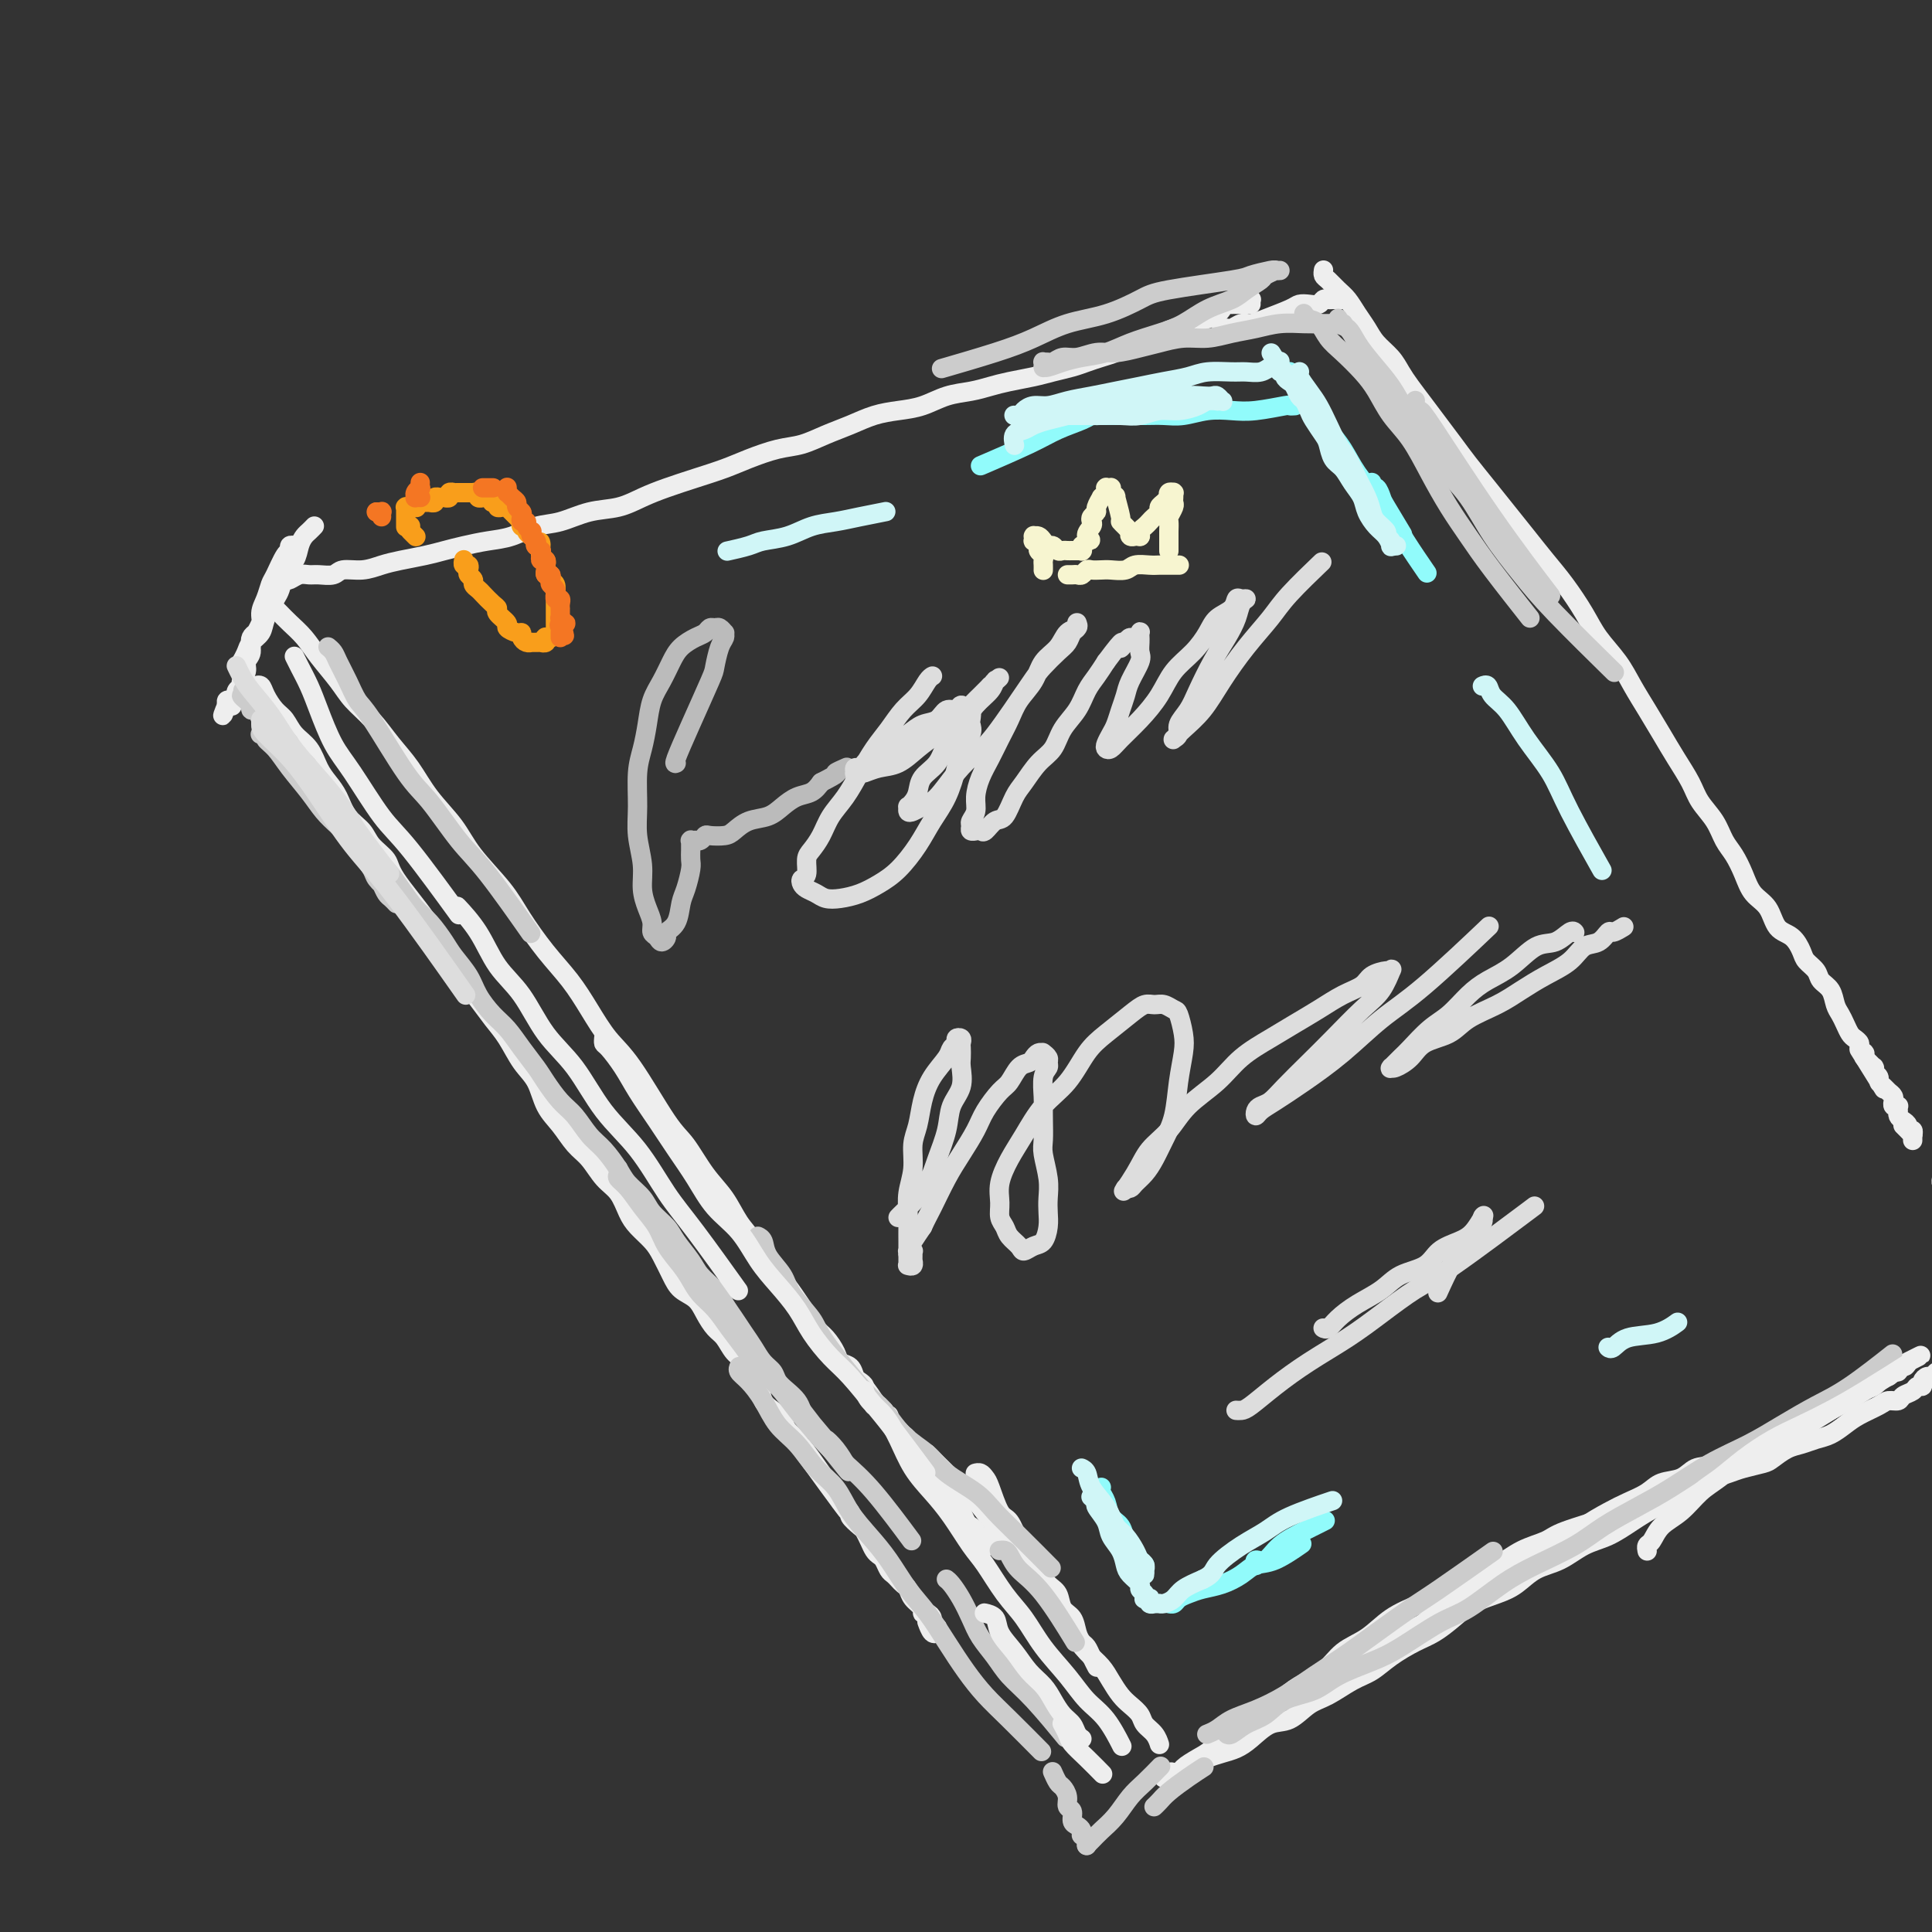 <svg viewBox='0 0 400 400' version='1.1' xmlns='http://www.w3.org/2000/svg' xmlns:xlink='http://www.w3.org/1999/xlink'><rect x="0" y="0" width="400" height="400" fill="#333333" stroke="none"/><g fill='none' stroke='rgb(238,238,238)' stroke-width='4' stroke-linecap='round' stroke-linejoin='round'><path d='M65,109c-0.024,0.025 -0.048,0.050 0,0c0.048,-0.050 0.169,-0.175 0,0c-0.169,0.175 -0.626,0.651 -1,1c-0.374,0.349 -0.664,0.572 -1,1c-0.336,0.428 -0.719,1.062 -1,2c-0.281,0.938 -0.460,2.180 -1,3c-0.540,0.820 -1.440,1.217 -2,2c-0.560,0.783 -0.780,1.953 -1,3c-0.220,1.047 -0.441,1.972 -1,3c-0.559,1.028 -1.455,2.158 -2,3c-0.545,0.842 -0.737,1.395 -1,2c-0.263,0.605 -0.596,1.262 -1,2c-0.404,0.738 -0.879,1.557 -1,2c-0.121,0.443 0.111,0.511 0,1c-0.111,0.489 -0.566,1.399 -1,2c-0.434,0.601 -0.848,0.893 -1,1c-0.152,0.107 -0.042,0.030 0,0c0.042,-0.030 0.014,-0.014 0,0c-0.014,0.014 -0.016,0.026 0,0c0.016,-0.026 0.050,-0.089 0,0c-0.050,0.089 -0.183,0.332 0,0c0.183,-0.332 0.683,-1.237 1,-2c0.317,-0.763 0.452,-1.383 1,-2c0.548,-0.617 1.508,-1.233 2,-2c0.492,-0.767 0.514,-1.687 1,-3c0.486,-1.313 1.436,-3.019 2,-4c0.564,-0.981 0.743,-1.237 1,-2c0.257,-0.763 0.591,-2.033 1,-3c0.409,-0.967 0.894,-1.631 1,-2c0.106,-0.369 -0.168,-0.442 0,-1c0.168,-0.558 0.777,-1.600 1,-2c0.223,-0.400 0.061,-0.160 0,0c-0.061,0.160 -0.020,0.238 0,0c0.020,-0.238 0.020,-0.792 0,-1c-0.020,-0.208 -0.060,-0.070 0,0c0.060,0.070 0.220,0.071 0,0c-0.220,-0.071 -0.818,-0.214 -1,0c-0.182,0.214 0.054,0.784 0,1c-0.054,0.216 -0.397,0.077 -1,1c-0.603,0.923 -1.466,2.909 -2,4c-0.534,1.091 -0.739,1.288 -1,2c-0.261,0.712 -0.576,1.938 -1,3c-0.424,1.062 -0.955,1.961 -1,3c-0.045,1.039 0.395,2.217 0,3c-0.395,0.783 -1.627,1.169 -2,2c-0.373,0.831 0.111,2.107 0,3c-0.111,0.893 -0.818,1.405 -1,2c-0.182,0.595 0.161,1.274 0,2c-0.161,0.726 -0.827,1.500 -1,2c-0.173,0.500 0.146,0.726 0,1c-0.146,0.274 -0.757,0.595 -1,1c-0.243,0.405 -0.117,0.893 0,1c0.117,0.107 0.224,-0.168 0,0c-0.224,0.168 -0.778,0.780 -1,1c-0.222,0.220 -0.111,0.049 0,0c0.111,-0.049 0.222,0.025 0,0c-0.222,-0.025 -0.778,-0.150 -1,0c-0.222,0.150 -0.111,0.575 0,1'/><path d='M47,146c-1.607,4.179 -0.625,1.125 0,0c0.625,-1.125 0.893,-0.321 1,0c0.107,0.321 0.054,0.161 0,0'/><path d='M56,125c0.000,0.000 0.000,0.000 0,0c-0.000,-0.000 -0.000,-0.000 0,0c0.000,0.000 0.000,0.000 0,0c-0.000,-0.000 -0.000,-0.000 0,0c0.000,0.000 0.000,0.000 0,0c-0.000,-0.000 -0.000,-0.000 0,0c0.000,0.000 0.000,0.000 0,0c-0.000,-0.000 -0.001,-0.001 0,0c0.001,0.001 0.003,0.003 0,0c-0.003,-0.003 -0.013,-0.013 0,0c0.013,0.013 0.047,0.047 0,0c-0.047,-0.047 -0.175,-0.176 0,0c0.175,0.176 0.654,0.657 1,1c0.346,0.343 0.561,0.549 1,1c0.439,0.451 1.103,1.149 2,2c0.897,0.851 2.028,1.857 3,3c0.972,1.143 1.785,2.423 3,4c1.215,1.577 2.831,3.452 4,5c1.169,1.548 1.889,2.768 3,4c1.111,1.232 2.611,2.474 4,4c1.389,1.526 2.665,3.336 4,5c1.335,1.664 2.727,3.182 4,5c1.273,1.818 2.425,3.936 4,6c1.575,2.064 3.571,4.073 5,6c1.429,1.927 2.290,3.770 4,6c1.710,2.230 4.270,4.846 6,7c1.730,2.154 2.629,3.847 4,6c1.371,2.153 3.213,4.768 5,7c1.787,2.232 3.517,4.082 5,6c1.483,1.918 2.717,3.904 4,6c1.283,2.096 2.614,4.304 4,6c1.386,1.696 2.825,2.882 5,6c2.175,3.118 5.085,8.168 7,11c1.915,2.832 2.834,3.445 4,5c1.166,1.555 2.581,4.051 4,6c1.419,1.949 2.844,3.349 4,5c1.156,1.651 2.043,3.551 3,5c0.957,1.449 1.986,2.446 3,4c1.014,1.554 2.015,3.666 3,5c0.985,1.334 1.954,1.889 3,3c1.046,1.111 2.168,2.776 3,4c0.832,1.224 1.374,2.005 2,3c0.626,0.995 1.337,2.202 2,3c0.663,0.798 1.277,1.187 2,2c0.723,0.813 1.555,2.049 2,3c0.445,0.951 0.501,1.617 1,2c0.499,0.383 1.439,0.484 2,1c0.561,0.516 0.743,1.449 1,2c0.257,0.551 0.590,0.721 1,1c0.410,0.279 0.898,0.667 1,1c0.102,0.333 -0.183,0.611 0,1c0.183,0.389 0.834,0.889 1,1c0.166,0.111 -0.152,-0.166 0,0c0.152,0.166 0.773,0.777 1,1c0.227,0.223 0.061,0.060 0,0c-0.061,-0.060 -0.016,-0.016 0,0c0.016,0.016 0.004,0.004 0,0c-0.004,-0.004 -0.001,-0.001 0,0c0.001,0.001 0.000,0.000 0,0c-0.000,-0.000 -0.000,-0.000 0,0'/><path d='M181,290c11.912,16.415 3.192,4.451 0,0c-3.192,-4.451 -0.855,-1.389 0,0c0.855,1.389 0.229,1.104 0,1c-0.229,-0.104 -0.063,-0.028 0,0c0.063,0.028 0.021,0.006 0,0c-0.021,-0.006 -0.021,0.002 0,0c0.021,-0.002 0.062,-0.016 0,0c-0.062,0.016 -0.228,0.061 0,0c0.228,-0.061 0.850,-0.227 1,0c0.150,0.227 -0.171,0.848 0,1c0.171,0.152 0.834,-0.166 1,0c0.166,0.166 -0.167,0.814 0,1c0.167,0.186 0.832,-0.091 1,0c0.168,0.091 -0.161,0.550 0,1c0.161,0.450 0.813,0.890 1,1c0.187,0.110 -0.089,-0.111 0,0c0.089,0.111 0.545,0.555 1,1c0.455,0.445 0.910,0.893 1,1c0.090,0.107 -0.183,-0.126 0,0c0.183,0.126 0.824,0.611 1,1c0.176,0.389 -0.112,0.682 0,1c0.112,0.318 0.622,0.662 1,1c0.378,0.338 0.622,0.669 1,1c0.378,0.331 0.888,0.662 1,1c0.112,0.338 -0.176,0.683 0,1c0.176,0.317 0.816,0.608 1,1c0.184,0.392 -0.088,0.886 0,1c0.088,0.114 0.534,-0.152 1,0c0.466,0.152 0.951,0.724 1,1c0.049,0.276 -0.338,0.258 0,1c0.338,0.742 1.400,2.244 2,3c0.600,0.756 0.738,0.766 1,1c0.262,0.234 0.649,0.692 1,1c0.351,0.308 0.668,0.465 1,1c0.332,0.535 0.680,1.449 1,2c0.320,0.551 0.611,0.739 1,1c0.389,0.261 0.875,0.596 1,1c0.125,0.404 -0.110,0.879 0,1c0.110,0.121 0.566,-0.111 1,0c0.434,0.111 0.847,0.566 1,1c0.153,0.434 0.045,0.848 0,1c-0.045,0.152 -0.026,0.041 0,0c0.026,-0.041 0.058,-0.011 0,0c-0.058,0.011 -0.208,0.003 0,0c0.208,-0.003 0.774,-0.001 1,0c0.226,0.001 0.113,0.000 0,0'/><path d='M53,142c0.000,-0.000 0.000,-0.000 0,0c-0.000,0.000 -0.000,0.000 0,0c0.000,-0.000 0.000,-0.000 0,0c-0.000,0.000 -0.000,0.000 0,0c0.000,-0.000 0.000,-0.000 0,0c-0.000,0.000 -0.001,0.000 0,0c0.001,-0.000 0.003,-0.001 0,0c-0.003,0.001 -0.013,0.005 0,0c0.013,-0.005 0.048,-0.020 0,0c-0.048,0.020 -0.178,0.073 0,0c0.178,-0.073 0.666,-0.273 1,0c0.334,0.273 0.516,1.020 1,2c0.484,0.980 1.270,2.195 2,3c0.730,0.805 1.403,1.202 2,2c0.597,0.798 1.119,1.997 2,3c0.881,1.003 2.122,1.808 3,3c0.878,1.192 1.394,2.769 2,4c0.606,1.231 1.302,2.114 2,3c0.698,0.886 1.399,1.774 2,3c0.601,1.226 1.101,2.792 2,4c0.899,1.208 2.195,2.060 3,3c0.805,0.940 1.117,1.969 2,3c0.883,1.031 2.337,2.063 3,3c0.663,0.937 0.537,1.780 2,4c1.463,2.220 4.516,5.818 6,8c1.484,2.182 1.397,2.947 2,4c0.603,1.053 1.894,2.394 3,4c1.106,1.606 2.028,3.476 3,5c0.972,1.524 1.993,2.703 3,4c1.007,1.297 1.998,2.713 3,4c1.002,1.287 2.015,2.444 3,4c0.985,1.556 1.944,3.512 3,5c1.056,1.488 2.211,2.508 3,4c0.789,1.492 1.211,3.456 2,5c0.789,1.544 1.944,2.666 3,4c1.056,1.334 2.012,2.878 3,4c0.988,1.122 2.007,1.822 3,3c0.993,1.178 1.961,2.832 3,4c1.039,1.168 2.151,1.848 3,3c0.849,1.152 1.435,2.776 2,4c0.565,1.224 1.109,2.047 2,3c0.891,0.953 2.129,2.036 3,3c0.871,0.964 1.374,1.808 2,3c0.626,1.192 1.375,2.732 2,4c0.625,1.268 1.126,2.264 2,3c0.874,0.736 2.121,1.212 3,2c0.879,0.788 1.391,1.886 2,3c0.609,1.114 1.314,2.242 2,3c0.686,0.758 1.354,1.147 2,2c0.646,0.853 1.272,2.172 2,3c0.728,0.828 1.560,1.166 2,2c0.440,0.834 0.489,2.163 1,3c0.511,0.837 1.484,1.183 2,2c0.516,0.817 0.576,2.106 1,3c0.424,0.894 1.213,1.394 2,2c0.787,0.606 1.572,1.317 2,2c0.428,0.683 0.500,1.338 1,2c0.500,0.662 1.429,1.332 2,2c0.571,0.668 0.786,1.334 1,2'/><path d='M166,300c17.903,24.799 6.159,7.796 2,2c-4.159,-5.796 -0.735,-0.384 1,2c1.735,2.384 1.779,1.742 2,2c0.221,0.258 0.618,1.416 1,2c0.382,0.584 0.750,0.594 1,1c0.250,0.406 0.381,1.207 1,2c0.619,0.793 1.724,1.577 2,2c0.276,0.423 -0.277,0.484 0,1c0.277,0.516 1.384,1.486 2,2c0.616,0.514 0.743,0.570 1,1c0.257,0.430 0.646,1.232 1,2c0.354,0.768 0.672,1.501 1,2c0.328,0.499 0.665,0.764 1,1c0.335,0.236 0.667,0.445 1,1c0.333,0.555 0.667,1.457 1,2c0.333,0.543 0.665,0.726 1,1c0.335,0.274 0.672,0.640 1,1c0.328,0.360 0.648,0.713 1,1c0.352,0.287 0.738,0.507 1,1c0.262,0.493 0.400,1.260 1,2c0.600,0.740 1.662,1.455 2,2c0.338,0.545 -0.049,0.921 0,1c0.049,0.079 0.535,-0.137 1,0c0.465,0.137 0.909,0.629 1,1c0.091,0.371 -0.172,0.621 0,1c0.172,0.379 0.778,0.886 1,1c0.222,0.114 0.059,-0.165 0,0c-0.059,0.165 -0.015,0.776 0,1c0.015,0.224 0.001,0.062 0,0c-0.001,-0.062 0.010,-0.024 0,0c-0.010,0.024 -0.041,0.034 0,0c0.041,-0.034 0.155,-0.112 0,0c-0.155,0.112 -0.580,0.415 -1,0c-0.420,-0.415 -0.834,-1.547 -1,-2c-0.166,-0.453 -0.083,-0.226 0,0'/><path d='M58,120c-0.000,0.000 -0.000,0.000 0,0c0.000,-0.000 0.000,-0.000 0,0c-0.000,0.000 -0.000,0.000 0,0c0.000,-0.000 0.000,-0.000 0,0c-0.000,0.000 -0.000,0.000 0,0c0.000,-0.000 0.000,-0.000 0,0c-0.000,0.000 -0.000,0.000 0,0c0.000,-0.000 0.000,-0.000 0,0c-0.000,0.000 -0.000,0.000 0,0c0.000,-0.000 0.000,-0.000 0,0c-0.000,0.000 -0.001,0.000 0,0c0.001,-0.000 0.003,-0.000 0,0c-0.003,0.000 -0.013,0.001 0,0c0.013,-0.001 0.048,-0.004 0,0c-0.048,0.004 -0.178,0.015 0,0c0.178,-0.015 0.665,-0.057 1,0c0.335,0.057 0.516,0.212 1,0c0.484,-0.212 1.269,-0.793 2,-1c0.731,-0.207 1.409,-0.041 2,0c0.591,0.041 1.095,-0.045 2,0c0.905,0.045 2.211,0.219 3,0c0.789,-0.219 1.060,-0.832 2,-1c0.940,-0.168 2.547,0.110 4,0c1.453,-0.110 2.750,-0.607 4,-1c1.250,-0.393 2.451,-0.683 4,-1c1.549,-0.317 3.445,-0.661 5,-1c1.555,-0.339 2.768,-0.672 4,-1c1.232,-0.328 2.484,-0.650 4,-1c1.516,-0.350 3.296,-0.728 5,-1c1.704,-0.272 3.333,-0.439 5,-1c1.667,-0.561 3.372,-1.515 5,-2c1.628,-0.485 3.179,-0.500 5,-1c1.821,-0.500 3.913,-1.485 6,-2c2.087,-0.515 4.168,-0.561 6,-1c1.832,-0.439 3.415,-1.272 5,-2c1.585,-0.728 3.172,-1.351 5,-2c1.828,-0.649 3.898,-1.325 6,-2c2.102,-0.675 4.234,-1.350 6,-2c1.766,-0.650 3.164,-1.276 5,-2c1.836,-0.724 4.111,-1.546 6,-2c1.889,-0.454 3.393,-0.542 5,-1c1.607,-0.458 3.317,-1.288 5,-2c1.683,-0.712 3.337,-1.308 5,-2c1.663,-0.692 3.333,-1.481 5,-2c1.667,-0.519 3.331,-0.769 5,-1c1.669,-0.231 3.344,-0.443 5,-1c1.656,-0.557 3.293,-1.459 5,-2c1.707,-0.541 3.485,-0.722 5,-1c1.515,-0.278 2.769,-0.652 4,-1c1.231,-0.348 2.440,-0.671 4,-1c1.560,-0.329 3.470,-0.666 5,-1c1.530,-0.334 2.679,-0.667 4,-1c1.321,-0.333 2.814,-0.667 4,-1c1.186,-0.333 2.064,-0.667 3,-1c0.936,-0.333 1.931,-0.667 3,-1c1.069,-0.333 2.212,-0.667 3,-1c0.788,-0.333 1.222,-0.667 2,-1c0.778,-0.333 1.902,-0.667 3,-1c1.098,-0.333 2.171,-0.667 3,-1c0.829,-0.333 1.415,-0.667 2,-1'/><path d='M241,69c17.843,-5.807 5.951,-2.326 2,-1c-3.951,1.326 0.041,0.495 2,0c1.959,-0.495 1.887,-0.654 2,-1c0.113,-0.346 0.412,-0.880 1,-1c0.588,-0.120 1.467,0.174 2,0c0.533,-0.174 0.721,-0.817 1,-1c0.279,-0.183 0.648,0.095 1,0c0.352,-0.095 0.685,-0.561 1,-1c0.315,-0.439 0.610,-0.850 1,-1c0.390,-0.150 0.874,-0.041 1,0c0.126,0.041 -0.106,0.012 0,0c0.106,-0.012 0.550,-0.007 1,0c0.450,0.007 0.905,0.016 1,0c0.095,-0.016 -0.172,-0.057 0,0c0.172,0.057 0.782,0.211 1,0c0.218,-0.211 0.044,-0.789 0,-1c-0.044,-0.211 0.041,-0.057 0,0c-0.041,0.057 -0.207,0.015 0,0c0.207,-0.015 0.788,-0.004 1,0c0.212,0.004 0.057,0.001 0,0c-0.057,-0.001 -0.015,-0.000 0,0c0.015,0.000 0.004,0.000 0,0c-0.004,-0.000 -0.001,-0.000 0,0c0.001,0.000 0.000,0.000 0,0c-0.000,-0.000 -0.000,-0.000 0,0c0.000,0.000 0.000,0.000 0,0c-0.000,-0.000 -0.000,-0.000 0,0c0.000,0.000 0.000,0.000 0,0c-0.000,-0.000 -0.000,-0.001 0,0c0.000,0.001 0.000,0.004 0,0c-0.000,-0.004 -0.000,-0.015 0,0c0.000,0.015 0.000,0.056 0,0c-0.000,-0.056 -0.000,-0.207 0,0c0.000,0.207 0.000,0.774 0,1c-0.000,0.226 -0.000,0.113 0,0'/><path d='M253,68c0.000,0.000 0.000,0.000 0,0c-0.000,-0.000 -0.001,-0.000 0,0c0.001,0.000 0.004,0.000 0,0c-0.004,-0.000 -0.016,-0.000 0,0c0.016,0.000 0.059,0.001 0,0c-0.059,-0.001 -0.220,-0.004 0,0c0.220,0.004 0.821,0.016 1,0c0.179,-0.016 -0.065,-0.059 0,0c0.065,0.059 0.437,0.219 1,0c0.563,-0.219 1.316,-0.819 2,-1c0.684,-0.181 1.299,0.056 2,0c0.701,-0.056 1.487,-0.406 3,-1c1.513,-0.594 3.753,-1.431 5,-2c1.247,-0.569 1.500,-0.870 2,-1c0.500,-0.130 1.247,-0.087 2,0c0.753,0.087 1.512,0.220 2,0c0.488,-0.220 0.705,-0.791 1,-1c0.295,-0.209 0.666,-0.056 1,0c0.334,0.056 0.629,0.015 1,0c0.371,-0.015 0.818,-0.004 1,0c0.182,0.004 0.100,0.001 0,0c-0.100,-0.001 -0.219,-0.000 0,0c0.219,0.000 0.777,0.000 1,0c0.223,-0.000 0.112,-0.000 0,0'/><path d='M274,56c0.000,-0.000 0.000,-0.000 0,0c-0.000,0.000 -0.000,0.000 0,0c0.000,-0.000 0.000,-0.000 0,0c-0.000,0.000 -0.000,0.000 0,0c0.000,-0.000 0.000,-0.001 0,0c-0.000,0.001 -0.001,0.003 0,0c0.001,-0.003 0.002,-0.013 0,0c-0.002,0.013 -0.009,0.048 0,0c0.009,-0.048 0.033,-0.179 0,0c-0.033,0.179 -0.122,0.670 0,1c0.122,0.330 0.456,0.500 1,1c0.544,0.500 1.300,1.330 2,2c0.700,0.670 1.346,1.179 2,2c0.654,0.821 1.316,1.952 2,3c0.684,1.048 1.390,2.012 2,3c0.610,0.988 1.125,2.000 2,3c0.875,1.000 2.110,1.989 3,3c0.890,1.011 1.435,2.045 2,3c0.565,0.955 1.151,1.833 2,3c0.849,1.167 1.963,2.625 3,4c1.037,1.375 1.999,2.667 3,4c1.001,1.333 2.042,2.708 3,4c0.958,1.292 1.834,2.501 3,4c1.166,1.499 2.621,3.287 4,5c1.379,1.713 2.680,3.349 4,5c1.320,1.651 2.659,3.315 4,5c1.341,1.685 2.684,3.391 4,5c1.316,1.609 2.607,3.122 4,5c1.393,1.878 2.890,4.122 4,6c1.110,1.878 1.833,3.390 3,5c1.167,1.610 2.776,3.318 4,5c1.224,1.682 2.061,3.338 3,5c0.939,1.662 1.980,3.329 3,5c1.020,1.671 2.020,3.345 3,5c0.980,1.655 1.939,3.290 3,5c1.061,1.710 2.224,3.496 3,5c0.776,1.504 1.167,2.726 2,4c0.833,1.274 2.109,2.599 3,4c0.891,1.401 1.397,2.877 2,4c0.603,1.123 1.301,1.894 2,3c0.699,1.106 1.398,2.546 2,4c0.602,1.454 1.107,2.921 2,4c0.893,1.079 2.175,1.769 3,3c0.825,1.231 1.195,3.001 2,4c0.805,0.999 2.046,1.226 3,2c0.954,0.774 1.621,2.093 2,3c0.379,0.907 0.469,1.401 1,2c0.531,0.599 1.504,1.301 2,2c0.496,0.699 0.514,1.394 1,2c0.486,0.606 1.440,1.122 2,2c0.560,0.878 0.727,2.119 1,3c0.273,0.881 0.652,1.402 1,2c0.348,0.598 0.667,1.273 1,2c0.333,0.727 0.682,1.505 1,2c0.318,0.495 0.607,0.707 1,1c0.393,0.293 0.890,0.666 1,1c0.110,0.334 -0.167,0.628 0,1c0.167,0.372 0.777,0.821 1,1c0.223,0.179 0.060,0.087 0,0c-0.060,-0.087 -0.017,-0.168 0,0c0.017,0.168 0.009,0.584 0,1'/><path d='M386,219c7.891,12.687 2.118,3.403 0,0c-2.118,-3.403 -0.582,-0.926 0,0c0.582,0.926 0.208,0.301 0,0c-0.208,-0.301 -0.252,-0.277 0,0c0.252,0.277 0.800,0.806 1,1c0.200,0.194 0.054,0.052 0,0c-0.054,-0.052 -0.014,-0.014 0,0c0.014,0.014 0.003,0.003 0,0c-0.003,-0.003 0.003,0.003 0,0c-0.003,-0.003 -0.015,-0.015 0,0c0.015,0.015 0.057,0.057 0,0c-0.057,-0.057 -0.211,-0.211 0,0c0.211,0.211 0.789,0.789 1,1c0.211,0.211 0.057,0.057 0,0c-0.057,-0.057 -0.015,-0.015 0,0c0.015,0.015 0.004,0.004 0,0c-0.004,-0.004 -0.001,-0.001 0,0c0.001,0.001 0.000,0.001 0,0c-0.000,-0.001 -0.000,-0.001 0,0c0.000,0.001 -0.000,0.004 0,0c0.000,-0.004 0.000,-0.015 0,0c-0.000,0.015 -0.001,0.056 0,0c0.001,-0.056 0.004,-0.208 0,0c-0.004,0.208 -0.016,0.777 0,1c0.016,0.223 0.060,0.101 0,0c-0.060,-0.101 -0.224,-0.182 0,0c0.224,0.182 0.834,0.626 1,1c0.166,0.374 -0.113,0.678 0,1c0.113,0.322 0.619,0.661 1,1c0.381,0.339 0.638,0.678 1,1c0.362,0.322 0.828,0.626 1,1c0.172,0.374 0.050,0.818 0,1c-0.050,0.182 -0.027,0.102 0,0c0.027,-0.102 0.060,-0.224 0,0c-0.060,0.224 -0.212,0.796 0,1c0.212,0.204 0.789,0.040 1,0c0.211,-0.040 0.056,0.045 0,0c-0.056,-0.045 -0.012,-0.219 0,0c0.012,0.219 -0.007,0.832 0,1c0.007,0.168 0.039,-0.109 0,0c-0.039,0.109 -0.150,0.602 0,1c0.150,0.398 0.562,0.699 1,1c0.438,0.301 0.902,0.603 1,1c0.098,0.397 -0.170,0.890 0,1c0.170,0.110 0.778,-0.163 1,0c0.222,0.163 0.060,0.762 0,1c-0.060,0.238 -0.016,0.116 0,0c0.016,-0.116 0.004,-0.226 0,0c-0.004,0.226 -0.001,0.789 0,1c0.001,0.211 0.001,0.071 0,0c-0.001,-0.071 -0.003,-0.074 0,0c0.003,0.074 0.011,0.226 0,0c-0.011,-0.226 -0.042,-0.831 0,-1c0.042,-0.169 0.155,0.099 0,0c-0.155,-0.099 -0.580,-0.565 -1,-1c-0.420,-0.435 -0.834,-0.839 -1,-1c-0.166,-0.161 -0.083,-0.081 0,0'/><path d='M202,305c-0.000,0.000 -0.000,0.000 0,0c0.000,-0.000 0.000,-0.000 0,0c-0.000,0.000 -0.000,0.000 0,0c0.000,-0.000 0.000,-0.000 0,0c-0.000,0.000 -0.001,0.000 0,0c0.001,-0.000 0.003,-0.001 0,0c-0.003,0.001 -0.012,0.003 0,0c0.012,-0.003 0.044,-0.012 0,0c-0.044,0.012 -0.163,0.045 0,0c0.163,-0.045 0.610,-0.169 1,0c0.390,0.169 0.723,0.632 1,1c0.277,0.368 0.497,0.640 1,2c0.503,1.360 1.290,3.809 2,5c0.710,1.191 1.345,1.124 2,2c0.655,0.876 1.331,2.695 2,4c0.669,1.305 1.330,2.097 2,3c0.670,0.903 1.349,1.918 2,3c0.651,1.082 1.274,2.233 2,3c0.726,0.767 1.557,1.151 2,2c0.443,0.849 0.500,2.163 1,3c0.500,0.837 1.443,1.196 2,2c0.557,0.804 0.727,2.051 1,3c0.273,0.949 0.648,1.600 1,2c0.352,0.400 0.682,0.551 1,1c0.318,0.449 0.624,1.198 1,2c0.376,0.802 0.822,1.658 1,2c0.178,0.342 0.089,0.171 0,0'/><path d='M192,301c0.000,0.000 0.000,0.000 0,0c-0.000,-0.000 -0.000,-0.000 0,0c0.000,0.000 0.000,0.000 0,0c-0.000,-0.000 -0.001,-0.001 0,0c0.001,0.001 0.004,0.004 0,0c-0.004,-0.004 -0.014,-0.014 0,0c0.014,0.014 0.051,0.051 0,0c-0.051,-0.051 -0.190,-0.189 0,0c0.190,0.189 0.708,0.706 1,1c0.292,0.294 0.359,0.366 1,1c0.641,0.634 1.858,1.830 3,3c1.142,1.170 2.210,2.312 3,3c0.790,0.688 1.302,0.921 3,3c1.698,2.079 4.580,6.005 6,8c1.420,1.995 1.377,2.059 2,3c0.623,0.941 1.913,2.758 3,4c1.087,1.242 1.972,1.907 3,3c1.028,1.093 2.201,2.613 3,4c0.799,1.387 1.225,2.640 2,4c0.775,1.360 1.898,2.825 3,4c1.102,1.175 2.183,2.058 3,3c0.817,0.942 1.370,1.943 2,3c0.630,1.057 1.338,2.170 2,3c0.662,0.830 1.277,1.379 2,2c0.723,0.621 1.553,1.316 2,2c0.447,0.684 0.512,1.359 1,2c0.488,0.641 1.401,1.250 2,2c0.599,0.750 0.886,1.643 1,2c0.114,0.357 0.057,0.179 0,0'/><path d='M242,368c0.004,0.008 0.008,0.017 0,0c-0.008,-0.017 -0.029,-0.059 0,0c0.029,0.059 0.108,0.220 0,0c-0.108,-0.220 -0.402,-0.820 0,-1c0.402,-0.180 1.500,0.061 2,0c0.500,-0.061 0.402,-0.425 1,-1c0.598,-0.575 1.891,-1.361 3,-2c1.109,-0.639 2.032,-1.130 3,-2c0.968,-0.870 1.980,-2.120 3,-3c1.020,-0.880 2.048,-1.390 3,-2c0.952,-0.610 1.828,-1.318 3,-2c1.172,-0.682 2.641,-1.337 4,-2c1.359,-0.663 2.607,-1.335 4,-2c1.393,-0.665 2.931,-1.323 4,-2c1.069,-0.677 1.670,-1.374 3,-2c1.330,-0.626 3.387,-1.183 5,-2c1.613,-0.817 2.780,-1.894 4,-3c1.220,-1.106 2.493,-2.240 4,-3c1.507,-0.760 3.248,-1.148 5,-2c1.752,-0.852 3.514,-2.170 5,-3c1.486,-0.830 2.697,-1.171 4,-2c1.303,-0.829 2.697,-2.147 4,-3c1.303,-0.853 2.514,-1.243 4,-2c1.486,-0.757 3.247,-1.883 5,-3c1.753,-1.117 3.497,-2.225 5,-3c1.503,-0.775 2.766,-1.219 4,-2c1.234,-0.781 2.440,-1.901 4,-3c1.560,-1.099 3.474,-2.177 5,-3c1.526,-0.823 2.662,-1.391 4,-2c1.338,-0.609 2.876,-1.260 4,-2c1.124,-0.740 1.834,-1.568 3,-2c1.166,-0.432 2.787,-0.468 4,-1c1.213,-0.532 2.019,-1.561 3,-2c0.981,-0.439 2.138,-0.289 4,-1c1.862,-0.711 4.428,-2.285 6,-3c1.572,-0.715 2.150,-0.573 3,-1c0.850,-0.427 1.971,-1.424 3,-2c1.029,-0.576 1.967,-0.732 3,-1c1.033,-0.268 2.161,-0.649 3,-1c0.839,-0.351 1.390,-0.671 2,-1c0.610,-0.329 1.281,-0.665 2,-1c0.719,-0.335 1.488,-0.667 2,-1c0.512,-0.333 0.767,-0.668 1,-1c0.233,-0.332 0.444,-0.663 1,-1c0.556,-0.337 1.458,-0.682 2,-1c0.542,-0.318 0.724,-0.611 1,-1c0.276,-0.389 0.648,-0.874 1,-1c0.352,-0.126 0.686,0.107 1,0c0.314,-0.107 0.610,-0.554 1,-1c0.390,-0.446 0.874,-0.890 1,-1c0.126,-0.110 -0.106,0.114 0,0c0.106,-0.114 0.549,-0.566 1,-1c0.451,-0.434 0.908,-0.848 1,-1c0.092,-0.152 -0.182,-0.041 0,0c0.182,0.041 0.819,0.011 1,0c0.181,-0.011 -0.095,-0.003 0,0c0.095,0.003 0.562,0.001 1,0c0.438,-0.001 0.849,-0.000 1,0c0.151,0.000 0.043,0.000 0,0c-0.043,-0.000 -0.022,-0.000 0,0'/><path d='M393,283c9.226,-4.641 2.290,-1.244 0,0c-2.290,1.244 0.066,0.334 1,0c0.934,-0.334 0.446,-0.090 0,0c-0.446,0.090 -0.851,0.028 -1,0c-0.149,-0.028 -0.043,-0.023 0,0c0.043,0.023 0.022,0.063 0,0c-0.022,-0.063 -0.047,-0.229 0,0c0.047,0.229 0.165,0.853 0,1c-0.165,0.147 -0.615,-0.182 -1,0c-0.385,0.182 -0.706,0.875 -1,1c-0.294,0.125 -0.560,-0.317 -1,0c-0.440,0.317 -1.053,1.393 -2,2c-0.947,0.607 -2.226,0.746 -3,1c-0.774,0.254 -1.041,0.623 -3,2c-1.959,1.377 -5.608,3.761 -8,5c-2.392,1.239 -3.527,1.332 -5,2c-1.473,0.668 -3.285,1.911 -5,3c-1.715,1.089 -3.332,2.024 -5,3c-1.668,0.976 -3.386,1.995 -5,3c-1.614,1.005 -3.123,1.997 -5,3c-1.877,1.003 -4.122,2.016 -6,3c-1.878,0.984 -3.391,1.939 -5,3c-1.609,1.061 -3.315,2.227 -5,3c-1.685,0.773 -3.348,1.152 -5,2c-1.652,0.848 -3.292,2.166 -5,3c-1.708,0.834 -3.485,1.185 -5,2c-1.515,0.815 -2.768,2.095 -4,3c-1.232,0.905 -2.442,1.435 -4,2c-1.558,0.565 -3.463,1.165 -5,2c-1.537,0.835 -2.708,1.904 -4,3c-1.292,1.096 -2.707,2.218 -4,3c-1.293,0.782 -2.463,1.225 -4,2c-1.537,0.775 -3.439,1.883 -5,3c-1.561,1.117 -2.780,2.244 -4,3c-1.220,0.756 -2.440,1.142 -4,2c-1.560,0.858 -3.460,2.187 -5,3c-1.540,0.813 -2.719,1.111 -4,2c-1.281,0.889 -2.664,2.371 -4,3c-1.336,0.629 -2.627,0.406 -4,1c-1.373,0.594 -2.829,2.004 -4,3c-1.171,0.996 -2.057,1.576 -3,2c-0.943,0.424 -1.944,0.692 -3,1c-1.056,0.308 -2.167,0.657 -3,1c-0.833,0.343 -1.389,0.679 -2,1c-0.611,0.321 -1.278,0.626 -2,1c-0.722,0.374 -1.500,0.818 -2,1c-0.500,0.182 -0.723,0.101 -1,0c-0.277,-0.101 -0.610,-0.223 -1,0c-0.390,0.223 -0.838,0.792 -1,1c-0.162,0.208 -0.039,0.057 0,0c0.039,-0.057 -0.005,-0.019 0,0c0.005,0.019 0.060,0.020 0,0c-0.060,-0.020 -0.235,-0.060 0,0c0.235,0.060 0.880,0.220 1,0c0.120,-0.220 -0.286,-0.821 0,-1c0.286,-0.179 1.262,0.066 2,0c0.738,-0.066 1.237,-0.441 2,-1c0.763,-0.559 1.789,-1.303 3,-2c1.211,-0.697 2.605,-1.349 4,-2'/><path d='M253,362c2.340,-1.325 3.189,-2.139 4,-3c0.811,-0.861 1.584,-1.771 3,-3c1.416,-1.229 3.477,-2.778 5,-4c1.523,-1.222 2.510,-2.116 4,-3c1.490,-0.884 3.485,-1.759 5,-3c1.515,-1.241 2.550,-2.849 4,-4c1.450,-1.151 3.314,-1.845 5,-3c1.686,-1.155 3.195,-2.770 5,-4c1.805,-1.230 3.906,-2.077 6,-3c2.094,-0.923 4.182,-1.924 6,-3c1.818,-1.076 3.366,-2.227 5,-3c1.634,-0.773 3.355,-1.169 5,-2c1.645,-0.831 3.216,-2.096 5,-3c1.784,-0.904 3.782,-1.447 5,-2c1.218,-0.553 1.656,-1.117 4,-2c2.344,-0.883 6.594,-2.086 9,-3c2.406,-0.914 2.969,-1.540 4,-2c1.031,-0.460 2.530,-0.753 4,-1c1.470,-0.247 2.911,-0.447 4,-1c1.089,-0.553 1.826,-1.457 3,-2c1.174,-0.543 2.783,-0.723 4,-1c1.217,-0.277 2.040,-0.651 3,-1c0.960,-0.349 2.056,-0.675 3,-1c0.944,-0.325 1.736,-0.650 3,-1c1.264,-0.350 2.999,-0.724 4,-1c1.001,-0.276 1.268,-0.454 2,-1c0.732,-0.546 1.928,-1.459 3,-2c1.072,-0.541 2.018,-0.711 3,-1c0.982,-0.289 2.000,-0.697 3,-1c1.000,-0.303 1.983,-0.502 3,-1c1.017,-0.498 2.069,-1.295 3,-2c0.931,-0.705 1.740,-1.316 3,-2c1.260,-0.684 2.971,-1.440 4,-2c1.029,-0.560 1.375,-0.925 2,-1c0.625,-0.075 1.531,0.138 2,0c0.469,-0.138 0.503,-0.628 1,-1c0.497,-0.372 1.457,-0.626 2,-1c0.543,-0.374 0.670,-0.870 1,-1c0.330,-0.130 0.862,0.105 1,0c0.138,-0.105 -0.118,-0.549 0,-1c0.118,-0.451 0.609,-0.908 1,-1c0.391,-0.092 0.682,0.182 1,0c0.318,-0.182 0.663,-0.818 1,-1c0.337,-0.182 0.668,0.092 1,0c0.332,-0.092 0.666,-0.550 1,-1c0.334,-0.450 0.667,-0.893 1,-1c0.333,-0.107 0.667,0.124 1,0c0.333,-0.124 0.663,-0.601 1,-1c0.337,-0.399 0.679,-0.720 1,-1c0.321,-0.280 0.622,-0.518 1,-1c0.378,-0.482 0.832,-1.207 1,-2c0.168,-0.793 0.048,-1.655 0,-2c-0.048,-0.345 -0.024,-0.172 0,0'/><path d='M402,244c-0.000,0.000 -0.000,0.000 0,0c0.000,-0.000 0.000,-0.001 0,0c-0.000,0.001 -0.001,0.004 0,0c0.001,-0.004 0.004,-0.015 0,0c-0.004,0.015 -0.015,0.057 0,0c0.015,-0.057 0.056,-0.211 0,0c-0.056,0.211 -0.207,0.788 0,1c0.207,0.212 0.774,0.061 1,0c0.226,-0.061 0.113,-0.030 0,0'/></g>
<g fill='none' stroke='rgb(249,158,27)' stroke-width='4' stroke-linecap='round' stroke-linejoin='round'><path d='M96,116c0.000,-0.000 0.000,-0.000 0,0c-0.000,0.000 -0.000,0.000 0,0c0.000,-0.000 0.000,-0.000 0,0c-0.000,0.000 -0.000,0.000 0,0c0.000,-0.000 0.000,-0.000 0,0c-0.000,0.000 -0.000,0.000 0,0c0.000,-0.000 0.000,-0.001 0,0c-0.000,0.001 -0.001,0.004 0,0c0.001,-0.004 0.004,-0.016 0,0c-0.004,0.016 -0.015,0.060 0,0c0.015,-0.060 0.055,-0.223 0,0c-0.055,0.223 -0.207,0.833 0,1c0.207,0.167 0.773,-0.110 1,0c0.227,0.110 0.117,0.607 0,1c-0.117,0.393 -0.239,0.682 0,1c0.239,0.318 0.841,0.666 1,1c0.159,0.334 -0.125,0.653 0,1c0.125,0.347 0.658,0.722 1,1c0.342,0.278 0.492,0.460 1,1c0.508,0.540 1.374,1.440 2,2c0.626,0.560 1.011,0.781 1,1c-0.011,0.219 -0.420,0.436 0,1c0.420,0.564 1.667,1.474 2,2c0.333,0.526 -0.248,0.666 0,1c0.248,0.334 1.324,0.860 2,1c0.676,0.140 0.951,-0.106 1,0c0.049,0.106 -0.128,0.564 0,1c0.128,0.436 0.560,0.849 1,1c0.440,0.151 0.887,0.040 1,0c0.113,-0.040 -0.110,-0.010 0,0c0.110,0.010 0.552,-0.001 1,0c0.448,0.001 0.904,0.014 1,0c0.096,-0.014 -0.166,-0.057 0,0c0.166,0.057 0.762,0.212 1,0c0.238,-0.212 0.120,-0.793 0,-1c-0.120,-0.207 -0.242,-0.041 0,0c0.242,0.041 0.850,-0.044 1,0c0.150,0.044 -0.156,0.218 0,0c0.156,-0.218 0.774,-0.828 1,-1c0.226,-0.172 0.061,0.096 0,0c-0.061,-0.096 -0.016,-0.554 0,-1c0.016,-0.446 0.004,-0.879 0,-1c-0.004,-0.121 -0.001,0.069 0,0c0.001,-0.069 -0.000,-0.399 0,-1c0.000,-0.601 0.001,-1.474 0,-2c-0.001,-0.526 -0.004,-0.704 0,-1c0.004,-0.296 0.016,-0.710 0,-1c-0.016,-0.290 -0.061,-0.455 0,-1c0.061,-0.545 0.227,-1.470 0,-2c-0.227,-0.530 -0.846,-0.667 -1,-1c-0.154,-0.333 0.156,-0.863 0,-1c-0.156,-0.137 -0.778,0.118 -1,0c-0.222,-0.118 -0.046,-0.610 0,-1c0.046,-0.390 -0.040,-0.679 0,-1c0.040,-0.321 0.207,-0.674 0,-1c-0.207,-0.326 -0.786,-0.626 -1,-1c-0.214,-0.374 -0.061,-0.821 0,-1c0.061,-0.179 0.031,-0.089 0,0'/><path d='M112,114c-0.405,-2.874 0.084,-1.559 0,-1c-0.084,0.559 -0.739,0.361 -1,0c-0.261,-0.361 -0.126,-0.884 0,-1c0.126,-0.116 0.245,0.175 0,0c-0.245,-0.175 -0.854,-0.816 -1,-1c-0.146,-0.184 0.171,0.090 0,0c-0.171,-0.090 -0.829,-0.545 -1,-1c-0.171,-0.455 0.146,-0.911 0,-1c-0.146,-0.089 -0.756,0.187 -1,0c-0.244,-0.187 -0.122,-0.838 0,-1c0.122,-0.162 0.243,0.167 0,0c-0.243,-0.167 -0.849,-0.828 -1,-1c-0.151,-0.172 0.152,0.146 0,0c-0.152,-0.146 -0.759,-0.757 -1,-1c-0.241,-0.243 -0.117,-0.118 0,0c0.117,0.118 0.228,0.228 0,0c-0.228,-0.228 -0.796,-0.793 -1,-1c-0.204,-0.207 -0.045,-0.054 0,0c0.045,0.054 -0.026,0.011 0,0c0.026,-0.011 0.147,0.011 0,0c-0.147,-0.011 -0.561,-0.056 -1,0c-0.439,0.056 -0.901,0.212 -1,0c-0.099,-0.212 0.166,-0.793 0,-1c-0.166,-0.207 -0.761,-0.041 -1,0c-0.239,0.041 -0.121,-0.041 0,0c0.121,0.041 0.244,0.207 0,0c-0.244,-0.207 -0.854,-0.786 -1,-1c-0.146,-0.214 0.172,-0.061 0,0c-0.172,0.061 -0.835,0.030 -1,0c-0.165,-0.030 0.167,-0.061 0,0c-0.167,0.061 -0.833,0.212 -1,0c-0.167,-0.212 0.167,-0.789 0,-1c-0.167,-0.211 -0.833,-0.057 -1,0c-0.167,0.057 0.167,0.015 0,0c-0.167,-0.015 -0.833,-0.004 -1,0c-0.167,0.004 0.165,0.001 0,0c-0.165,-0.001 -0.828,-0.000 -1,0c-0.172,0.000 0.146,-0.000 0,0c-0.146,0.000 -0.756,0.000 -1,0c-0.244,-0.000 -0.122,-0.001 0,0c0.122,0.001 0.244,0.004 0,0c-0.244,-0.004 -0.854,-0.015 -1,0c-0.146,0.015 0.171,0.057 0,0c-0.171,-0.057 -0.831,-0.211 -1,0c-0.169,0.211 0.152,0.789 0,1c-0.152,0.211 -0.777,0.057 -1,0c-0.223,-0.057 -0.045,-0.015 0,0c0.045,0.015 -0.045,0.003 0,0c0.045,-0.003 0.223,0.003 0,0c-0.223,-0.003 -0.849,-0.015 -1,0c-0.151,0.015 0.171,0.057 0,0c-0.171,-0.057 -0.834,-0.211 -1,0c-0.166,0.211 0.167,0.789 0,1c-0.167,0.211 -0.833,0.057 -1,0c-0.167,-0.057 0.165,-0.015 0,0c-0.165,0.015 -0.829,0.004 -1,0c-0.171,-0.004 0.150,-0.001 0,0c-0.150,0.001 -0.771,0.000 -1,0c-0.229,-0.000 -0.065,-0.000 0,0c0.065,0.000 0.033,0.000 0,0'/><path d='M87,104c-2.408,0.381 -1.429,0.834 -1,1c0.429,0.166 0.307,0.044 0,0c-0.307,-0.044 -0.800,-0.012 -1,0c-0.200,0.012 -0.106,0.002 0,0c0.106,-0.002 0.225,0.003 0,0c-0.225,-0.003 -0.792,-0.015 -1,0c-0.208,0.015 -0.056,0.056 0,0c0.056,-0.056 0.015,-0.211 0,0c-0.015,0.211 -0.004,0.788 0,1c0.004,0.212 0.001,0.061 0,0c-0.001,-0.061 -0.000,-0.030 0,0c0.000,0.030 0.000,0.061 0,0c-0.000,-0.061 -0.000,-0.214 0,0c0.000,0.214 0.000,0.793 0,1c-0.000,0.207 -0.000,0.041 0,0c0.000,-0.041 0.000,0.042 0,0c-0.000,-0.042 -0.000,-0.208 0,0c0.000,0.208 0.000,0.792 0,1c-0.000,0.208 -0.000,0.042 0,0c0.000,-0.042 0.000,0.041 0,0c-0.000,-0.041 -0.000,-0.207 0,0c0.000,0.207 0.000,0.786 0,1c-0.000,0.214 -0.000,0.061 0,0c0.000,-0.061 0.000,-0.031 0,0'/><path d='M85,109c-0.000,0.000 -0.000,0.000 0,0c0.000,-0.000 0.000,-0.000 0,0c-0.000,0.000 -0.000,0.000 0,0c0.000,-0.000 0.000,-0.000 0,0c-0.000,0.000 -0.000,0.000 0,0c0.000,-0.000 0.000,-0.000 0,0c-0.000,0.000 -0.000,0.000 0,0c0.000,-0.000 0.000,-0.000 0,0c-0.000,0.000 -0.000,0.000 0,0c0.000,-0.000 0.000,-0.000 0,0c-0.000,0.000 -0.000,0.000 0,0c0.000,-0.000 0.000,-0.000 0,0c-0.000,0.000 -0.000,0.000 0,0c0.000,-0.000 0.000,-0.000 0,0c-0.000,0.000 -0.000,0.000 0,0c0.000,-0.000 0.000,-0.001 0,0c-0.000,0.001 -0.000,0.004 0,0c0.000,-0.004 0.000,-0.015 0,0c-0.000,0.015 -0.001,0.056 0,0c0.001,-0.056 0.004,-0.207 0,0c-0.004,0.207 -0.015,0.774 0,1c0.015,0.226 0.056,0.112 0,0c-0.056,-0.112 -0.207,-0.223 0,0c0.207,0.223 0.774,0.778 1,1c0.226,0.222 0.113,0.111 0,0'/></g>
<g fill='none' stroke='rgb(244,118,35)' stroke-width='4' stroke-linecap='round' stroke-linejoin='round'><path d='M105,101c-0.000,-0.000 -0.000,-0.000 0,0c0.000,0.000 0.000,0.000 0,0c-0.000,-0.000 -0.000,-0.000 0,0c0.000,0.000 0.000,0.000 0,0c-0.000,-0.000 -0.000,-0.000 0,0c0.000,0.000 0.000,0.000 0,0c-0.000,-0.000 -0.000,-0.000 0,0c0.000,0.000 0.000,0.000 0,0c-0.000,-0.000 -0.000,-0.000 0,0c0.000,0.000 0.000,0.000 0,0c-0.000,-0.000 -0.000,-0.000 0,0c0.000,0.000 0.000,0.000 0,0c-0.000,-0.000 -0.000,-0.001 0,0c0.000,0.001 0.000,0.004 0,0c-0.000,-0.004 -0.001,-0.016 0,0c0.001,0.016 0.003,0.060 0,0c-0.003,-0.060 -0.011,-0.223 0,0c0.011,0.223 0.040,0.833 0,1c-0.040,0.167 -0.151,-0.110 0,0c0.151,0.110 0.562,0.607 1,1c0.438,0.393 0.901,0.684 1,1c0.099,0.316 -0.166,0.658 0,1c0.166,0.342 0.761,0.683 1,1c0.239,0.317 0.120,0.611 0,1c-0.120,0.389 -0.242,0.874 0,1c0.242,0.126 0.849,-0.107 1,0c0.151,0.107 -0.152,0.553 0,1c0.152,0.447 0.759,0.894 1,1c0.241,0.106 0.116,-0.130 0,0c-0.116,0.130 -0.223,0.627 0,1c0.223,0.373 0.778,0.621 1,1c0.222,0.379 0.112,0.889 0,1c-0.112,0.111 -0.227,-0.176 0,0c0.227,0.176 0.797,0.817 1,1c0.203,0.183 0.040,-0.092 0,0c-0.040,0.092 0.042,0.549 0,1c-0.042,0.451 -0.208,0.895 0,1c0.208,0.105 0.792,-0.130 1,0c0.208,0.130 0.042,0.626 0,1c-0.042,0.374 0.040,0.625 0,1c-0.040,0.375 -0.203,0.874 0,1c0.203,0.126 0.772,-0.120 1,0c0.228,0.120 0.114,0.605 0,1c-0.114,0.395 -0.228,0.698 0,1c0.228,0.302 0.797,0.602 1,1c0.203,0.398 0.040,0.894 0,1c-0.040,0.106 0.042,-0.178 0,0c-0.042,0.178 -0.207,0.817 0,1c0.207,0.183 0.788,-0.092 1,0c0.212,0.092 0.057,0.550 0,1c-0.057,0.450 -0.015,0.891 0,1c0.015,0.109 0.004,-0.114 0,0c-0.004,0.114 -0.002,0.565 0,1c0.002,0.435 0.004,0.852 0,1c-0.004,0.148 -0.014,0.026 0,0c0.014,-0.026 0.054,0.046 0,0c-0.054,-0.046 -0.200,-0.208 0,0c0.200,0.208 0.746,0.787 1,1c0.254,0.213 0.215,0.061 0,0c-0.215,-0.061 -0.608,-0.030 -1,0'/><path d='M116,129c1.702,4.574 0.456,2.010 0,1c-0.456,-1.010 -0.122,-0.467 0,0c0.122,0.467 0.033,0.857 0,1c-0.033,0.143 -0.009,0.038 0,0c0.009,-0.038 0.002,-0.010 0,0c-0.002,0.010 -0.001,0.003 0,0c0.001,-0.003 0.000,-0.001 0,0c-0.000,0.001 -0.000,0.001 0,0c0.000,-0.001 0.000,-0.001 0,0c-0.000,0.001 -0.000,0.005 0,0c0.000,-0.005 0.000,-0.019 0,0c-0.000,0.019 -0.000,0.072 0,0c0.000,-0.072 0.000,-0.268 0,0c-0.000,0.268 -0.000,1.000 0,1c0.000,0.000 0.000,-0.732 0,-1c-0.000,-0.268 -0.000,-0.072 0,0c0.000,0.072 0.000,0.021 0,0c-0.000,-0.021 -0.000,-0.010 0,0'/><path d='M102,101c0.000,0.000 0.000,0.000 0,0c-0.000,0.000 -0.000,0.000 0,0c0.000,-0.000 0.000,0.000 0,0c-0.000,0.000 -0.000,0.000 0,0c0.000,-0.000 0.000,0.000 0,0c-0.000,-0.000 -0.000,-0.000 0,0c0.000,0.000 0.000,0.000 0,0c-0.000,0.000 -0.000,0.000 0,0c0.000,0.000 0.000,0.000 0,0c-0.000,0.000 -0.000,0.000 0,0c0.000,0.000 0.001,0.000 0,0c-0.001,-0.000 -0.004,0.000 0,0c0.004,0.000 0.015,0.000 0,0c-0.015,0.000 -0.056,0.000 0,0c0.056,0.000 0.207,0.000 0,0c-0.207,0.000 -0.774,-0.000 -1,0c-0.226,0.000 -0.113,0.000 0,0c0.113,0.000 0.226,-0.000 0,0c-0.226,0.000 -0.792,0.000 -1,0c-0.208,0.000 -0.060,-0.000 0,0c0.060,0.000 0.030,0.000 0,0'/><path d='M87,100c-0.000,0.000 -0.000,0.000 0,0c0.000,-0.000 0.000,-0.000 0,0c-0.000,0.000 -0.000,0.000 0,0c0.000,-0.000 0.000,-0.000 0,0c-0.000,0.000 -0.000,0.000 0,0c0.000,-0.000 0.000,-0.000 0,0c-0.000,0.000 -0.000,0.000 0,0c0.000,-0.000 0.000,-0.000 0,0c-0.000,0.000 -0.000,0.000 0,0c0.000,-0.000 0.000,-0.001 0,0c-0.000,0.001 -0.000,0.004 0,0c0.000,-0.004 0.001,-0.016 0,0c-0.001,0.016 -0.004,0.060 0,0c0.004,-0.060 0.015,-0.222 0,0c-0.015,0.222 -0.058,0.830 0,1c0.058,0.170 0.215,-0.098 0,0c-0.215,0.098 -0.804,0.562 -1,1c-0.196,0.438 -0.000,0.849 0,1c0.000,0.151 -0.196,0.040 0,0c0.196,-0.040 0.783,-0.011 1,0c0.217,0.011 0.062,0.003 0,0c-0.062,-0.003 -0.031,-0.002 0,0'/><path d='M78,106c0.000,0.000 0.000,0.000 0,0c0.000,0.000 0.000,0.000 0,0c0.000,0.000 0.000,0.000 0,0c0.000,0.000 -0.000,0.000 0,0c0.000,-0.000 0.000,0.000 0,0c0.000,-0.000 0.000,0.000 0,0c0.000,0.000 0.000,0.000 0,0c0.000,0.000 -0.000,0.000 0,0c0.000,0.000 0.000,0.000 0,0c0.000,0.000 0.000,0.000 0,0c0.000,0.000 0.000,0.000 0,0c0.000,-0.000 0.000,-0.000 0,0c0.000,0.000 0.000,0.000 0,0c0.000,0.000 -0.000,0.000 0,0c0.000,0.000 0.000,0.000 0,0c0.000,0.000 0.000,-0.000 0,0c0.000,0.000 0.000,0.000 0,0'/><path d='M78,106c-0.000,-0.000 -0.000,-0.000 0,0c0.000,0.000 0.000,0.000 0,0c-0.000,-0.000 -0.000,-0.000 0,0c0.000,0.000 0.000,0.000 0,0c-0.000,-0.000 -0.000,-0.000 0,0c0.000,0.000 0.000,0.000 0,0c-0.000,-0.000 -0.001,-0.000 0,0c0.001,0.000 0.004,0.000 0,0c-0.004,-0.000 -0.015,-0.001 0,0c0.015,0.001 0.057,0.004 0,0c-0.057,-0.004 -0.211,-0.015 0,0c0.211,0.015 0.789,0.056 1,0c0.211,-0.056 0.057,-0.207 0,0c-0.057,0.207 -0.016,0.774 0,1c0.016,0.226 0.008,0.113 0,0'/></g>
<g fill='none' stroke='rgb(204,204,204)' stroke-width='4' stroke-linecap='round' stroke-linejoin='round'><path d='M54,152c-0.000,0.000 -0.000,0.000 0,0c0.000,-0.000 0.000,-0.000 0,0c-0.000,0.000 -0.000,0.000 0,0c0.000,-0.000 0.000,-0.000 0,0c-0.000,0.000 -0.000,0.000 0,0c0.000,-0.000 0.000,-0.000 0,0c-0.000,0.000 -0.000,0.000 0,0c0.000,-0.000 0.000,-0.000 0,0c-0.000,0.000 -0.000,0.000 0,0c0.000,-0.000 0.000,-0.000 0,0c-0.000,0.000 -0.000,0.000 0,0c0.000,-0.000 0.000,-0.000 0,0c-0.000,0.000 -0.001,0.000 0,0c0.001,-0.000 0.004,-0.001 0,0c-0.004,0.001 -0.017,0.003 0,0c0.017,-0.003 0.062,-0.010 0,0c-0.062,0.010 -0.233,0.038 0,0c0.233,-0.038 0.870,-0.142 1,0c0.130,0.142 -0.247,0.530 0,1c0.247,0.470 1.119,1.021 2,2c0.881,0.979 1.773,2.387 3,4c1.227,1.613 2.790,3.432 4,5c1.210,1.568 2.069,2.885 3,4c0.931,1.115 1.936,2.028 3,3c1.064,0.972 2.187,2.004 3,3c0.813,0.996 1.317,1.954 2,3c0.683,1.046 1.546,2.178 2,3c0.454,0.822 0.500,1.334 1,2c0.500,0.666 1.455,1.485 2,2c0.545,0.515 0.682,0.727 1,1c0.318,0.273 0.817,0.609 1,1c0.183,0.391 0.049,0.837 0,1c-0.049,0.163 -0.013,0.043 0,0c0.013,-0.043 0.004,-0.011 0,0c-0.004,0.011 -0.004,-0.000 0,0c0.004,0.000 0.012,0.012 0,0c-0.012,-0.012 -0.045,-0.048 0,0c0.045,0.048 0.166,0.178 0,0c-0.166,-0.178 -0.621,-0.666 -1,-1c-0.379,-0.334 -0.682,-0.516 -1,-1c-0.318,-0.484 -0.651,-1.271 -1,-2c-0.349,-0.729 -0.713,-1.402 -1,-2c-0.287,-0.598 -0.495,-1.123 -1,-2c-0.505,-0.877 -1.305,-2.107 -2,-3c-0.695,-0.893 -1.284,-1.451 -2,-2c-0.716,-0.549 -1.558,-1.091 -2,-2c-0.442,-0.909 -0.485,-2.186 -1,-3c-0.515,-0.814 -1.504,-1.164 -2,-2c-0.496,-0.836 -0.500,-2.159 -1,-3c-0.500,-0.841 -1.496,-1.199 -2,-2c-0.504,-0.801 -0.515,-2.046 -1,-3c-0.485,-0.954 -1.443,-1.617 -2,-2c-0.557,-0.383 -0.712,-0.484 -1,-1c-0.288,-0.516 -0.707,-1.446 -1,-2c-0.293,-0.554 -0.460,-0.733 -1,-1c-0.540,-0.267 -1.454,-0.621 -2,-1c-0.546,-0.379 -0.724,-0.782 -1,-1c-0.276,-0.218 -0.651,-0.251 -1,-1c-0.349,-0.749 -0.671,-2.214 -1,-3c-0.329,-0.786 -0.664,-0.893 -1,-1'/><path d='M53,146c-4.729,-6.144 -2.050,-1.502 -1,0c1.050,1.502 0.473,-0.134 0,-1c-0.473,-0.866 -0.841,-0.960 -1,-1c-0.159,-0.040 -0.109,-0.024 0,0c0.109,0.024 0.277,0.058 0,0c-0.277,-0.058 -0.999,-0.208 -1,0c-0.001,0.208 0.718,0.772 1,1c0.282,0.228 0.127,0.118 0,0c-0.127,-0.118 -0.227,-0.244 0,0c0.227,0.244 0.782,0.856 1,1c0.218,0.144 0.099,-0.182 0,0c-0.099,0.182 -0.178,0.873 0,1c0.178,0.127 0.614,-0.310 1,0c0.386,0.310 0.722,1.367 1,2c0.278,0.633 0.497,0.844 1,1c0.503,0.156 1.289,0.258 2,1c0.711,0.742 1.346,2.123 2,3c0.654,0.877 1.325,1.248 2,2c0.675,0.752 1.353,1.885 2,3c0.647,1.115 1.265,2.212 3,4c1.735,1.788 4.589,4.266 6,6c1.411,1.734 1.378,2.722 2,4c0.622,1.278 1.898,2.844 3,4c1.102,1.156 2.028,1.902 3,3c0.972,1.098 1.988,2.547 3,4c1.012,1.453 2.018,2.909 3,4c0.982,1.091 1.939,1.817 3,3c1.061,1.183 2.227,2.824 3,4c0.773,1.176 1.155,1.889 2,3c0.845,1.111 2.154,2.621 3,4c0.846,1.379 1.228,2.627 2,4c0.772,1.373 1.935,2.869 3,4c1.065,1.131 2.031,1.896 3,3c0.969,1.104 1.939,2.549 3,4c1.061,1.451 2.213,2.910 3,4c0.787,1.090 1.211,1.813 2,3c0.789,1.187 1.945,2.838 3,4c1.055,1.162 2.011,1.833 3,3c0.989,1.167 2.012,2.829 3,4c0.988,1.171 1.940,1.849 3,3c1.060,1.151 2.227,2.773 3,4c0.773,1.227 1.150,2.060 2,3c0.850,0.940 2.171,1.988 3,3c0.829,1.012 1.166,1.989 2,3c0.834,1.011 2.167,2.055 3,3c0.833,0.945 1.168,1.789 2,3c0.832,1.211 2.162,2.789 3,4c0.838,1.211 1.183,2.057 2,3c0.817,0.943 2.106,1.985 3,3c0.894,1.015 1.394,2.005 2,3c0.606,0.995 1.318,1.996 2,3c0.682,1.004 1.334,2.012 2,3c0.666,0.988 1.347,1.955 2,3c0.653,1.045 1.278,2.167 2,3c0.722,0.833 1.542,1.378 2,2c0.458,0.622 0.556,1.321 1,2c0.444,0.679 1.235,1.337 2,2c0.765,0.663 1.504,1.332 2,2c0.496,0.668 0.748,1.334 1,2'/><path d='M166,292c18.132,23.465 5.962,8.127 2,3c-3.962,-5.127 0.284,-0.042 2,2c1.716,2.042 0.903,1.042 1,1c0.097,-0.042 1.103,0.873 2,2c0.897,1.127 1.685,2.465 2,3c0.315,0.535 0.158,0.268 0,0'/><path d='M128,242c0.003,0.025 0.006,0.049 0,0c-0.006,-0.049 -0.021,-0.173 0,0c0.021,0.173 0.079,0.643 0,1c-0.079,0.357 -0.293,0.601 0,1c0.293,0.399 1.093,0.953 2,2c0.907,1.047 1.920,2.587 3,4c1.080,1.413 2.228,2.699 3,4c0.772,1.301 1.168,2.616 2,4c0.832,1.384 2.098,2.838 3,4c0.902,1.162 1.438,2.032 2,3c0.562,0.968 1.150,2.033 2,3c0.850,0.967 1.963,1.836 3,3c1.037,1.164 1.998,2.623 3,4c1.002,1.377 2.045,2.671 3,4c0.955,1.329 1.822,2.693 3,4c1.178,1.307 2.667,2.556 4,4c1.333,1.444 2.509,3.082 4,5c1.491,1.918 3.297,4.116 5,6c1.703,1.884 3.302,3.453 5,5c1.698,1.547 3.496,3.070 6,6c2.504,2.930 5.716,7.266 7,9c1.284,1.734 0.642,0.867 0,0'/><path d='M153,283c-0.001,0.001 -0.002,0.003 0,0c0.002,-0.003 0.006,-0.010 0,0c-0.006,0.010 -0.020,0.038 0,0c0.020,-0.038 0.076,-0.142 0,0c-0.076,0.142 -0.285,0.528 0,1c0.285,0.472 1.065,1.028 2,2c0.935,0.972 2.025,2.359 3,4c0.975,1.641 1.835,3.537 3,5c1.165,1.463 2.636,2.495 4,4c1.364,1.505 2.622,3.485 4,5c1.378,1.515 2.875,2.565 4,4c1.125,1.435 1.879,3.257 3,5c1.121,1.743 2.610,3.409 4,5c1.390,1.591 2.682,3.106 4,5c1.318,1.894 2.662,4.165 4,6c1.338,1.835 2.669,3.233 4,5c1.331,1.767 2.662,3.904 4,6c1.338,2.096 2.682,4.153 4,6c1.318,1.847 2.611,3.485 4,5c1.389,1.515 2.874,2.908 5,5c2.126,2.092 4.893,4.883 6,6c1.107,1.117 0.553,0.558 0,0'/><path d='M196,327c0.018,0.013 0.035,0.026 0,0c-0.035,-0.026 -0.124,-0.090 0,0c0.124,0.090 0.459,0.333 1,1c0.541,0.667 1.287,1.756 2,3c0.713,1.244 1.391,2.643 2,4c0.609,1.357 1.148,2.673 2,4c0.852,1.327 2.015,2.665 3,4c0.985,1.335 1.790,2.667 3,4c1.210,1.333 2.826,2.667 5,5c2.174,2.333 4.907,5.667 6,7c1.093,1.333 0.547,0.667 0,0'/><path d='M218,367c0.000,0.000 0.000,0.000 0,0c-0.000,-0.000 -0.000,-0.000 0,0c0.000,0.000 0.000,0.000 0,0c-0.000,-0.000 -0.000,-0.000 0,0c0.000,0.000 0.000,0.000 0,0c-0.000,-0.000 -0.000,-0.000 0,0c0.000,0.000 0.000,0.001 0,0c-0.000,-0.001 -0.001,-0.002 0,0c0.001,0.002 0.003,0.007 0,0c-0.003,-0.007 -0.012,-0.028 0,0c0.012,0.028 0.046,0.104 0,0c-0.046,-0.104 -0.171,-0.389 0,0c0.171,0.389 0.638,1.451 1,2c0.362,0.549 0.618,0.585 1,1c0.382,0.415 0.890,1.211 1,2c0.110,0.789 -0.177,1.573 0,2c0.177,0.427 0.818,0.497 1,1c0.182,0.503 -0.096,1.440 0,2c0.096,0.560 0.565,0.742 1,1c0.435,0.258 0.834,0.590 1,1c0.166,0.410 0.097,0.898 0,1c-0.097,0.102 -0.222,-0.183 0,0c0.222,0.183 0.792,0.834 1,1c0.208,0.166 0.056,-0.151 0,0c-0.056,0.151 -0.015,0.771 0,1c0.015,0.229 0.004,0.065 0,0c-0.004,-0.065 -0.002,-0.033 0,0'/><path d='M225,382c0.000,-0.000 0.000,-0.000 0,0c-0.000,0.000 -0.000,0.000 0,0c0.000,-0.000 0.000,-0.000 0,0c-0.000,0.000 -0.000,0.000 0,0c0.000,-0.000 0.000,-0.000 0,0c-0.000,0.000 -0.001,0.001 0,0c0.001,-0.001 0.003,-0.002 0,0c-0.003,0.002 -0.010,0.009 0,0c0.010,-0.009 0.036,-0.035 0,0c-0.036,0.035 -0.134,0.130 0,0c0.134,-0.130 0.499,-0.484 1,-1c0.501,-0.516 1.136,-1.193 2,-2c0.864,-0.807 1.955,-1.744 3,-3c1.045,-1.256 2.043,-2.832 3,-4c0.957,-1.168 1.873,-1.930 3,-3c1.127,-1.070 2.465,-2.449 3,-3c0.535,-0.551 0.268,-0.276 0,0'/><path d='M239,374c-0.000,0.000 -0.000,0.000 0,0c0.000,-0.000 0.000,-0.000 0,0c-0.000,0.000 -0.001,0.001 0,0c0.001,-0.001 0.003,-0.003 0,0c-0.003,0.003 -0.011,0.010 0,0c0.011,-0.010 0.039,-0.036 0,0c-0.039,0.036 -0.147,0.136 0,0c0.147,-0.136 0.548,-0.506 1,-1c0.452,-0.494 0.956,-1.112 2,-2c1.044,-0.888 2.627,-2.047 4,-3c1.373,-0.953 2.535,-1.701 3,-2c0.465,-0.299 0.232,-0.150 0,0'/><path d='M250,359c0.000,-0.000 0.000,-0.000 0,0c-0.000,0.000 -0.002,0.001 0,0c0.002,-0.001 0.006,-0.002 0,0c-0.006,0.002 -0.022,0.009 0,0c0.022,-0.009 0.083,-0.032 0,0c-0.083,0.032 -0.309,0.120 0,0c0.309,-0.120 1.155,-0.447 2,-1c0.845,-0.553 1.690,-1.333 3,-2c1.310,-0.667 3.085,-1.223 5,-2c1.915,-0.777 3.968,-1.776 6,-3c2.032,-1.224 4.042,-2.672 6,-4c1.958,-1.328 3.864,-2.536 6,-4c2.136,-1.464 4.500,-3.185 7,-5c2.500,-1.815 5.134,-3.724 7,-5c1.866,-1.276 2.964,-1.921 6,-4c3.036,-2.079 8.010,-5.594 10,-7c1.990,-1.406 0.995,-0.703 0,0'/><path d='M254,359c-0.000,-0.000 -0.001,-0.001 0,0c0.001,0.001 0.002,0.002 0,0c-0.002,-0.002 -0.007,-0.007 0,0c0.007,0.007 0.024,0.025 0,0c-0.024,-0.025 -0.091,-0.094 0,0c0.091,0.094 0.341,0.349 1,0c0.659,-0.349 1.727,-1.304 3,-2c1.273,-0.696 2.752,-1.135 4,-2c1.248,-0.865 2.266,-2.158 4,-3c1.734,-0.842 4.185,-1.234 6,-2c1.815,-0.766 2.993,-1.907 5,-3c2.007,-1.093 4.842,-2.137 7,-3c2.158,-0.863 3.638,-1.546 6,-3c2.362,-1.454 5.607,-3.680 8,-5c2.393,-1.320 3.933,-1.735 6,-3c2.067,-1.265 4.662,-3.381 7,-5c2.338,-1.619 4.418,-2.742 7,-4c2.582,-1.258 5.664,-2.650 8,-4c2.336,-1.350 3.925,-2.657 6,-4c2.075,-1.343 4.636,-2.722 7,-4c2.364,-1.278 4.532,-2.457 7,-4c2.468,-1.543 5.236,-3.452 8,-5c2.764,-1.548 5.523,-2.734 8,-4c2.477,-1.266 4.672,-2.610 7,-4c2.328,-1.390 4.789,-2.826 7,-4c2.211,-1.174 4.172,-2.085 7,-4c2.828,-1.915 6.522,-4.833 8,-6c1.478,-1.167 0.739,-0.584 0,0'/><path d='M270,65c0.000,0.000 0.000,0.000 0,0c-0.000,-0.000 -0.000,-0.000 0,0c0.000,0.000 0.000,0.000 0,0c-0.000,-0.000 -0.000,-0.000 0,0c0.000,0.000 0.000,0.000 0,0c-0.000,-0.000 -0.000,-0.000 0,0c0.000,0.000 0.000,0.000 0,0c-0.000,-0.000 -0.000,-0.000 0,0c0.000,0.000 0.000,0.000 0,0c-0.000,-0.000 -0.000,-0.000 0,0c0.000,0.000 0.000,0.000 0,0c-0.000,-0.000 -0.001,-0.001 0,0c0.001,0.001 0.002,0.004 0,0c-0.002,-0.004 -0.009,-0.014 0,0c0.009,0.014 0.032,0.051 0,0c-0.032,-0.051 -0.120,-0.192 0,0c0.120,0.192 0.447,0.715 1,1c0.553,0.285 1.330,0.332 2,1c0.670,0.668 1.231,1.956 2,3c0.769,1.044 1.745,1.844 3,3c1.255,1.156 2.789,2.666 4,4c1.211,1.334 2.098,2.491 3,4c0.902,1.509 1.819,3.371 3,5c1.181,1.629 2.626,3.024 4,5c1.374,1.976 2.678,4.531 4,7c1.322,2.469 2.664,4.852 4,7c1.336,2.148 2.667,4.060 4,6c1.333,1.940 2.666,3.907 5,7c2.334,3.093 5.667,7.312 7,9c1.333,1.688 0.667,0.844 0,0'/><path d='M277,66c0.000,-0.001 0.001,-0.001 0,0c-0.001,0.001 -0.002,0.004 0,0c0.002,-0.004 0.007,-0.014 0,0c-0.007,0.014 -0.024,0.050 0,0c0.024,-0.050 0.091,-0.188 0,0c-0.091,0.188 -0.341,0.703 0,1c0.341,0.297 1.273,0.377 2,1c0.727,0.623 1.251,1.789 2,3c0.749,1.211 1.725,2.469 3,4c1.275,1.531 2.851,3.337 4,5c1.149,1.663 1.873,3.183 3,5c1.127,1.817 2.656,3.930 4,6c1.344,2.070 2.501,4.097 4,6c1.499,1.903 3.339,3.682 5,6c1.661,2.318 3.144,5.176 5,8c1.856,2.824 4.085,5.612 6,8c1.915,2.388 3.516,4.374 7,8c3.484,3.626 8.853,8.893 11,11c2.147,2.107 1.074,1.053 0,0'/><path d='M293,83c-0.007,0.023 -0.014,0.045 0,0c0.014,-0.045 0.048,-0.159 0,0c-0.048,0.159 -0.179,0.591 0,1c0.179,0.409 0.670,0.795 1,1c0.330,0.205 0.501,0.230 3,4c2.499,3.770 7.327,11.284 12,18c4.673,6.716 9.192,12.633 11,15c1.808,2.367 0.904,1.183 0,0'/><path d='M278,67c-0.000,0.000 -0.000,0.000 0,0c0.000,-0.000 0.001,-0.000 0,0c-0.001,0.000 -0.005,0.000 0,0c0.005,-0.000 0.017,-0.000 0,0c-0.017,0.000 -0.063,0.000 0,0c0.063,-0.000 0.236,-0.000 0,0c-0.236,0.000 -0.879,0.000 -1,0c-0.121,-0.000 0.282,-0.001 0,0c-0.282,0.001 -1.250,0.003 -2,0c-0.750,-0.003 -1.284,-0.012 -2,0c-0.716,0.012 -1.615,0.046 -3,0c-1.385,-0.046 -3.258,-0.171 -5,0c-1.742,0.171 -3.355,0.637 -5,1c-1.645,0.363 -3.324,0.622 -5,1c-1.676,0.378 -3.351,0.876 -5,1c-1.649,0.124 -3.273,-0.126 -5,0c-1.727,0.126 -3.557,0.626 -5,1c-1.443,0.374 -2.497,0.621 -4,1c-1.503,0.379 -3.453,0.890 -5,1c-1.547,0.110 -2.690,-0.181 -4,0c-1.310,0.181 -2.785,0.833 -4,1c-1.215,0.167 -2.168,-0.153 -3,0c-0.832,0.153 -1.544,0.777 -2,1c-0.456,0.223 -0.658,0.046 -1,0c-0.342,-0.046 -0.824,0.040 -1,0c-0.176,-0.040 -0.046,-0.206 0,0c0.046,0.206 0.007,0.784 0,1c-0.007,0.216 0.020,0.069 0,0c-0.020,-0.069 -0.085,-0.059 0,0c0.085,0.059 0.320,0.168 1,0c0.680,-0.168 1.805,-0.611 3,-1c1.195,-0.389 2.461,-0.722 4,-1c1.539,-0.278 3.351,-0.501 5,-1c1.649,-0.499 3.134,-1.274 5,-2c1.866,-0.726 4.112,-1.401 6,-2c1.888,-0.599 3.417,-1.120 5,-2c1.583,-0.880 3.221,-2.119 5,-3c1.779,-0.881 3.700,-1.403 5,-2c1.300,-0.597 1.979,-1.270 3,-2c1.021,-0.730 2.383,-1.516 3,-2c0.617,-0.484 0.487,-0.665 1,-1c0.513,-0.335 1.668,-0.823 2,-1c0.332,-0.177 -0.160,-0.044 0,0c0.160,0.044 0.972,-0.000 1,0c0.028,0.000 -0.727,0.045 -1,0c-0.273,-0.045 -0.065,-0.179 -1,0c-0.935,0.179 -3.013,0.671 -4,1c-0.987,0.329 -0.884,0.496 -4,1c-3.116,0.504 -9.451,1.345 -13,2c-3.549,0.655 -4.312,1.122 -6,2c-1.688,0.878 -4.300,2.166 -7,3c-2.700,0.834 -5.489,1.215 -8,2c-2.511,0.785 -4.745,1.973 -7,3c-2.255,1.027 -4.530,1.892 -8,3c-3.470,1.108 -8.134,2.459 -10,3c-1.866,0.541 -0.933,0.270 0,0'/><path d='M68,134c0.002,0.001 0.004,0.003 0,0c-0.004,-0.003 -0.013,-0.010 0,0c0.013,0.010 0.048,0.039 0,0c-0.048,-0.039 -0.178,-0.144 0,0c0.178,0.144 0.666,0.537 1,1c0.334,0.463 0.515,0.995 1,2c0.485,1.005 1.275,2.484 2,4c0.725,1.516 1.386,3.070 2,4c0.614,0.930 1.181,1.238 3,4c1.819,2.762 4.892,7.978 7,11c2.108,3.022 3.253,3.848 5,6c1.747,2.152 4.097,5.628 6,8c1.903,2.372 3.358,3.639 6,7c2.642,3.361 6.469,8.818 8,11c1.531,2.182 0.765,1.091 0,0'/><path d='M157,256c0.000,0.000 0.000,0.000 0,0c-0.000,-0.000 -0.001,-0.000 0,0c0.001,0.000 0.004,0.002 0,0c-0.004,-0.002 -0.014,-0.007 0,0c0.014,0.007 0.053,0.024 0,0c-0.053,-0.024 -0.196,-0.091 0,0c0.196,0.091 0.732,0.338 1,1c0.268,0.662 0.268,1.738 1,3c0.732,1.262 2.195,2.709 3,4c0.805,1.291 0.952,2.426 2,4c1.048,1.574 2.995,3.586 4,5c1.005,1.414 1.066,2.229 3,5c1.934,2.771 5.740,7.497 8,10c2.260,2.503 2.975,2.784 4,4c1.025,1.216 2.359,3.367 4,5c1.641,1.633 3.587,2.748 5,4c1.413,1.252 2.292,2.641 4,4c1.708,1.359 4.245,2.687 6,4c1.755,1.313 2.728,2.610 4,4c1.272,1.390 2.842,2.874 5,5c2.158,2.126 4.902,4.893 6,6c1.098,1.107 0.549,0.553 0,0'/><path d='M207,321c-0.092,0.012 -0.183,0.023 0,0c0.183,-0.023 0.642,-0.082 1,0c0.358,0.082 0.615,0.304 1,1c0.385,0.696 0.897,1.867 2,3c1.103,1.133 2.797,2.228 5,5c2.203,2.772 4.915,7.221 6,9c1.085,1.779 0.542,0.890 0,0'/></g>
<g fill='none' stroke='rgb(238,238,238)' stroke-width='4' stroke-linecap='round' stroke-linejoin='round'><path d='M61,136c0.001,0.003 0.002,0.005 0,0c-0.002,-0.005 -0.009,-0.018 0,0c0.009,0.018 0.032,0.066 0,0c-0.032,-0.066 -0.119,-0.248 0,0c0.119,0.248 0.445,0.925 1,2c0.555,1.075 1.341,2.549 2,4c0.659,1.451 1.192,2.879 2,5c0.808,2.121 1.892,4.935 3,7c1.108,2.065 2.239,3.382 4,6c1.761,2.618 4.152,6.537 6,9c1.848,2.463 3.151,3.471 6,7c2.849,3.529 7.242,9.580 9,12c1.758,2.420 0.879,1.210 0,0'/><path d='M95,188c0.098,0.104 0.195,0.208 0,0c-0.195,-0.208 -0.683,-0.728 0,0c0.683,0.728 2.537,2.704 4,5c1.463,2.296 2.535,4.913 4,7c1.465,2.087 3.324,3.646 5,6c1.676,2.354 3.168,5.503 5,8c1.832,2.497 4.004,4.341 6,7c1.996,2.659 3.815,6.133 6,9c2.185,2.867 4.738,5.127 7,8c2.262,2.873 4.235,6.358 6,9c1.765,2.642 3.321,4.442 6,8c2.679,3.558 6.480,8.874 8,11c1.520,2.126 0.760,1.063 0,0'/><path d='M125,215c0.011,-0.107 0.021,-0.215 0,0c-0.021,0.215 -0.075,0.751 0,1c0.075,0.249 0.277,0.210 1,1c0.723,0.790 1.968,2.407 3,4c1.032,1.593 1.853,3.160 3,5c1.147,1.840 2.620,3.953 4,6c1.380,2.047 2.665,4.027 4,6c1.335,1.973 2.719,3.937 4,6c1.281,2.063 2.457,4.224 4,6c1.543,1.776 3.451,3.166 5,5c1.549,1.834 2.739,4.112 4,6c1.261,1.888 2.594,3.388 4,5c1.406,1.612 2.887,3.338 4,5c1.113,1.662 1.859,3.262 3,5c1.141,1.738 2.678,3.616 4,5c1.322,1.384 2.429,2.274 4,4c1.571,1.726 3.607,4.287 5,6c1.393,1.713 2.144,2.576 4,5c1.856,2.424 4.816,6.407 6,8c1.184,1.593 0.592,0.797 0,0'/><path d='M179,288c0.000,0.000 0.000,0.000 0,0c-0.000,-0.000 -0.000,-0.002 0,0c0.000,0.002 0.002,0.006 0,0c-0.002,-0.006 -0.006,-0.022 0,0c0.006,0.022 0.021,0.083 0,0c-0.021,-0.083 -0.078,-0.309 0,0c0.078,0.309 0.292,1.152 1,2c0.708,0.848 1.910,1.701 3,3c1.090,1.299 2.066,3.044 3,5c0.934,1.956 1.824,4.124 3,6c1.176,1.876 2.639,3.460 4,5c1.361,1.540 2.622,3.036 4,5c1.378,1.964 2.874,4.397 4,6c1.126,1.603 1.883,2.378 3,4c1.117,1.622 2.595,4.093 4,6c1.405,1.907 2.739,3.249 4,5c1.261,1.751 2.450,3.910 4,6c1.550,2.090 3.459,4.113 5,6c1.541,1.887 2.712,3.640 4,5c1.288,1.360 2.693,2.328 4,4c1.307,1.672 2.516,4.049 3,5c0.484,0.951 0.242,0.475 0,0'/><path d='M204,334c-0.001,-0.000 -0.002,-0.000 0,0c0.002,0.000 0.008,0.002 0,0c-0.008,-0.002 -0.029,-0.006 0,0c0.029,0.006 0.108,0.024 0,0c-0.108,-0.024 -0.402,-0.088 0,0c0.402,0.088 1.501,0.330 2,1c0.499,0.670 0.399,1.768 1,3c0.601,1.232 1.904,2.599 3,4c1.096,1.401 1.985,2.836 3,4c1.015,1.164 2.156,2.056 3,3c0.844,0.944 1.393,1.941 2,3c0.607,1.059 1.273,2.179 2,3c0.727,0.821 1.514,1.344 2,2c0.486,0.656 0.669,1.446 1,2c0.331,0.554 0.809,0.873 1,1c0.191,0.127 0.096,0.064 0,0'/><path d='M220,357c0.002,0.004 0.004,0.007 0,0c-0.004,-0.007 -0.014,-0.025 0,0c0.014,0.025 0.050,0.092 0,0c-0.050,-0.092 -0.188,-0.343 0,0c0.188,0.343 0.702,1.280 1,2c0.298,0.720 0.379,1.224 1,2c0.621,0.776 1.783,1.824 3,3c1.217,1.176 2.491,2.479 3,3c0.509,0.521 0.255,0.261 0,0'/><path d='M341,321c0.021,0.103 0.042,0.206 0,0c-0.042,-0.206 -0.147,-0.719 0,-1c0.147,-0.281 0.544,-0.328 1,-1c0.456,-0.672 0.970,-1.967 2,-3c1.030,-1.033 2.577,-1.802 4,-3c1.423,-1.198 2.721,-2.824 4,-4c1.279,-1.176 2.539,-1.903 4,-3c1.461,-1.097 3.124,-2.563 5,-4c1.876,-1.437 3.965,-2.845 6,-4c2.035,-1.155 4.018,-2.058 6,-3c1.982,-0.942 3.964,-1.923 6,-3c2.036,-1.077 4.125,-2.252 7,-4c2.875,-1.748 6.536,-4.071 8,-5c1.464,-0.929 0.732,-0.465 0,0'/></g>
<g fill='none' stroke='rgb(187,187,187)' stroke-width='4' stroke-linecap='round' stroke-linejoin='round'><path d='M140,158c-0.225,0.114 -0.450,0.227 0,-1c0.450,-1.227 1.574,-3.796 3,-7c1.426,-3.204 3.152,-7.045 4,-9c0.848,-1.955 0.816,-2.025 1,-3c0.184,-0.975 0.582,-2.853 1,-4c0.418,-1.147 0.855,-1.561 1,-2c0.145,-0.439 -0.003,-0.903 0,-1c0.003,-0.097 0.156,0.173 0,0c-0.156,-0.173 -0.621,-0.790 -1,-1c-0.379,-0.210 -0.672,-0.012 -1,0c-0.328,0.012 -0.693,-0.160 -1,0c-0.307,0.160 -0.557,0.654 -1,1c-0.443,0.346 -1.078,0.545 -2,1c-0.922,0.455 -2.131,1.166 -3,2c-0.869,0.834 -1.398,1.790 -2,3c-0.602,1.210 -1.275,2.673 -2,4c-0.725,1.327 -1.500,2.517 -2,4c-0.500,1.483 -0.723,3.259 -1,5c-0.277,1.741 -0.606,3.448 -1,5c-0.394,1.552 -0.852,2.949 -1,5c-0.148,2.051 0.016,4.754 0,7c-0.016,2.246 -0.210,4.033 0,6c0.210,1.967 0.826,4.113 1,6c0.174,1.887 -0.094,3.513 0,5c0.094,1.487 0.550,2.834 1,4c0.450,1.166 0.895,2.152 1,3c0.105,0.848 -0.131,1.559 0,2c0.131,0.441 0.630,0.611 1,1c0.370,0.389 0.610,0.995 1,1c0.390,0.005 0.930,-0.591 1,-1c0.070,-0.409 -0.331,-0.631 0,-1c0.331,-0.369 1.395,-0.886 2,-2c0.605,-1.114 0.751,-2.827 1,-4c0.249,-1.173 0.603,-1.807 1,-3c0.397,-1.193 0.839,-2.946 1,-4c0.161,-1.054 0.043,-1.411 0,-2c-0.043,-0.589 -0.011,-1.412 0,-2c0.011,-0.588 0.002,-0.942 0,-1c-0.002,-0.058 0.003,0.181 0,0c-0.003,-0.181 -0.015,-0.780 0,-1c0.015,-0.220 0.057,-0.059 0,0c-0.057,0.059 -0.212,0.015 0,0c0.212,-0.015 0.792,-0.003 1,0c0.208,0.003 0.045,-0.003 0,0c-0.045,0.003 0.027,0.015 0,0c-0.027,-0.015 -0.155,-0.056 0,0c0.155,0.056 0.593,0.209 1,0c0.407,-0.209 0.782,-0.781 1,-1c0.218,-0.219 0.277,-0.085 1,0c0.723,0.085 2.108,0.122 3,0c0.892,-0.122 1.291,-0.404 2,-1c0.709,-0.596 1.727,-1.507 3,-2c1.273,-0.493 2.803,-0.569 4,-1c1.197,-0.431 2.063,-1.219 3,-2c0.937,-0.781 1.945,-1.556 3,-2c1.055,-0.444 2.159,-0.555 3,-1c0.841,-0.445 1.421,-1.222 2,-2'/><path d='M170,162c4.429,-2.250 3.000,-1.875 3,-2c0.000,-0.125 1.429,-0.750 2,-1c0.571,-0.250 0.286,-0.125 0,0'/></g>
<g fill='none' stroke='rgb(221,221,221)' stroke-width='4' stroke-linecap='round' stroke-linejoin='round'><path d='M193,140c0.000,-0.000 0.001,-0.000 0,0c-0.001,0.000 -0.003,0.001 0,0c0.003,-0.001 0.010,-0.005 0,0c-0.010,0.005 -0.036,0.020 0,0c0.036,-0.020 0.134,-0.074 0,0c-0.134,0.074 -0.500,0.276 -1,1c-0.500,0.724 -1.134,1.970 -2,3c-0.866,1.030 -1.964,1.843 -3,3c-1.036,1.157 -2.011,2.658 -3,4c-0.989,1.342 -1.994,2.526 -3,4c-1.006,1.474 -2.013,3.238 -3,5c-0.987,1.762 -1.953,3.520 -3,5c-1.047,1.480 -2.174,2.680 -3,4c-0.826,1.320 -1.349,2.759 -2,4c-0.651,1.241 -1.429,2.283 -2,3c-0.571,0.717 -0.936,1.109 -1,2c-0.064,0.891 0.171,2.280 0,3c-0.171,0.720 -0.748,0.771 -1,1c-0.252,0.229 -0.179,0.636 0,1c0.179,0.364 0.462,0.684 1,1c0.538,0.316 1.329,0.629 2,1c0.671,0.371 1.221,0.800 2,1c0.779,0.200 1.787,0.172 3,0c1.213,-0.172 2.631,-0.488 4,-1c1.369,-0.512 2.688,-1.219 4,-2c1.312,-0.781 2.618,-1.636 4,-3c1.382,-1.364 2.841,-3.236 4,-5c1.159,-1.764 2.017,-3.421 3,-5c0.983,-1.579 2.092,-3.082 3,-5c0.908,-1.918 1.616,-4.253 2,-6c0.384,-1.747 0.444,-2.906 1,-4c0.556,-1.094 1.609,-2.122 2,-3c0.391,-0.878 0.120,-1.607 0,-2c-0.120,-0.393 -0.088,-0.450 0,-1c0.088,-0.550 0.232,-1.593 0,-2c-0.232,-0.407 -0.839,-0.178 -1,0c-0.161,0.178 0.123,0.303 0,0c-0.123,-0.303 -0.655,-1.035 -1,-1c-0.345,0.035 -0.504,0.838 -1,1c-0.496,0.162 -1.330,-0.318 -2,0c-0.670,0.318 -1.177,1.433 -2,2c-0.823,0.567 -1.964,0.585 -3,1c-1.036,0.415 -1.969,1.228 -3,2c-1.031,0.772 -2.160,1.503 -3,2c-0.840,0.497 -1.392,0.759 -2,1c-0.608,0.241 -1.273,0.461 -2,1c-0.727,0.539 -1.516,1.398 -2,2c-0.484,0.602 -0.662,0.946 -1,1c-0.338,0.054 -0.835,-0.181 -1,0c-0.165,0.181 0.002,0.777 0,1c-0.002,0.223 -0.175,0.072 0,0c0.175,-0.072 0.696,-0.067 1,0c0.304,0.067 0.391,0.195 1,0c0.609,-0.195 1.741,-0.712 3,-1c1.259,-0.288 2.645,-0.346 4,-1c1.355,-0.654 2.681,-1.904 4,-3c1.319,-1.096 2.633,-2.037 4,-3c1.367,-0.963 2.789,-1.949 4,-3c1.211,-1.051 2.211,-2.168 3,-3c0.789,-0.832 1.368,-1.381 2,-2c0.632,-0.619 1.316,-1.310 2,-2'/><path d='M205,142c3.167,-2.708 1.586,-1.478 1,-1c-0.586,0.478 -0.176,0.203 0,0c0.176,-0.203 0.118,-0.334 0,0c-0.118,0.334 -0.295,1.132 -1,2c-0.705,0.868 -1.937,1.807 -3,3c-1.063,1.193 -1.959,2.641 -3,4c-1.041,1.359 -2.229,2.630 -3,4c-0.771,1.370 -1.124,2.840 -2,4c-0.876,1.160 -2.273,2.008 -3,3c-0.727,0.992 -0.784,2.126 -1,3c-0.216,0.874 -0.591,1.489 -1,2c-0.409,0.511 -0.850,0.919 -1,1c-0.150,0.081 -0.008,-0.164 0,0c0.008,0.164 -0.120,0.736 0,1c0.120,0.264 0.486,0.219 1,0c0.514,-0.219 1.176,-0.611 2,-1c0.824,-0.389 1.810,-0.776 3,-2c1.190,-1.224 2.583,-3.286 4,-5c1.417,-1.714 2.858,-3.082 4,-4c1.142,-0.918 1.983,-1.386 4,-4c2.017,-2.614 5.209,-7.373 7,-10c1.791,-2.627 2.183,-3.123 3,-4c0.817,-0.877 2.061,-2.134 3,-3c0.939,-0.866 1.572,-1.342 2,-2c0.428,-0.658 0.650,-1.498 1,-2c0.350,-0.502 0.827,-0.667 1,-1c0.173,-0.333 0.040,-0.834 0,-1c-0.040,-0.166 0.013,0.003 0,0c-0.013,-0.003 -0.090,-0.179 0,0c0.090,0.179 0.349,0.711 0,1c-0.349,0.289 -1.304,0.334 -2,1c-0.696,0.666 -1.131,1.952 -2,3c-0.869,1.048 -2.172,1.858 -3,3c-0.828,1.142 -1.180,2.615 -2,4c-0.820,1.385 -2.107,2.680 -3,4c-0.893,1.320 -1.392,2.664 -2,4c-0.608,1.336 -1.325,2.665 -2,4c-0.675,1.335 -1.309,2.676 -2,4c-0.691,1.324 -1.439,2.631 -2,4c-0.561,1.369 -0.936,2.801 -1,4c-0.064,1.199 0.183,2.163 0,3c-0.183,0.837 -0.796,1.545 -1,2c-0.204,0.455 0.001,0.657 0,1c-0.001,0.343 -0.208,0.826 0,1c0.208,0.174 0.832,0.039 1,0c0.168,-0.039 -0.121,0.017 0,0c0.121,-0.017 0.651,-0.109 1,0c0.349,0.109 0.515,0.417 1,0c0.485,-0.417 1.287,-1.561 2,-2c0.713,-0.439 1.336,-0.175 2,-1c0.664,-0.825 1.370,-2.741 2,-4c0.630,-1.259 1.184,-1.862 2,-3c0.816,-1.138 1.895,-2.811 3,-4c1.105,-1.189 2.235,-1.893 3,-3c0.765,-1.107 1.163,-2.617 2,-4c0.837,-1.383 2.111,-2.639 3,-4c0.889,-1.361 1.393,-2.828 2,-4c0.607,-1.172 1.316,-2.049 2,-3c0.684,-0.951 1.342,-1.975 2,-3'/><path d='M229,137c4.499,-6.051 3.248,-3.677 3,-3c-0.248,0.677 0.508,-0.341 1,-1c0.492,-0.659 0.720,-0.957 1,-1c0.280,-0.043 0.611,0.170 1,0c0.389,-0.170 0.836,-0.723 1,-1c0.164,-0.277 0.043,-0.278 0,0c-0.043,0.278 -0.010,0.835 0,1c0.010,0.165 -0.004,-0.062 0,0c0.004,0.062 0.026,0.414 0,1c-0.026,0.586 -0.101,1.405 0,2c0.101,0.595 0.378,0.964 0,2c-0.378,1.036 -1.410,2.739 -2,4c-0.590,1.261 -0.736,2.082 -1,3c-0.264,0.918 -0.646,1.934 -1,3c-0.354,1.066 -0.681,2.182 -1,3c-0.319,0.818 -0.631,1.339 -1,2c-0.369,0.661 -0.795,1.462 -1,2c-0.205,0.538 -0.189,0.813 0,1c0.189,0.187 0.552,0.287 1,0c0.448,-0.287 0.980,-0.961 2,-2c1.020,-1.039 2.528,-2.445 4,-4c1.472,-1.555 2.907,-3.260 4,-5c1.093,-1.740 1.844,-3.515 3,-5c1.156,-1.485 2.715,-2.678 4,-4c1.285,-1.322 2.294,-2.771 3,-4c0.706,-1.229 1.108,-2.239 2,-3c0.892,-0.761 2.274,-1.274 3,-2c0.726,-0.726 0.795,-1.664 1,-2c0.205,-0.336 0.547,-0.068 1,0c0.453,0.068 1.016,-0.063 1,0c-0.016,0.063 -0.613,0.320 -1,1c-0.387,0.680 -0.564,1.785 -1,3c-0.436,1.215 -1.130,2.542 -2,4c-0.870,1.458 -1.917,3.049 -3,5c-1.083,1.951 -2.203,4.264 -3,6c-0.797,1.736 -1.271,2.896 -2,4c-0.729,1.104 -1.713,2.154 -2,3c-0.287,0.846 0.124,1.490 0,2c-0.124,0.510 -0.781,0.886 -1,1c-0.219,0.114 0.001,-0.035 0,0c-0.001,0.035 -0.224,0.255 0,0c0.224,-0.255 0.896,-0.984 2,-2c1.104,-1.016 2.641,-2.320 4,-4c1.359,-1.680 2.540,-3.737 4,-6c1.460,-2.263 3.198,-4.734 5,-7c1.802,-2.266 3.669,-4.329 5,-6c1.331,-1.671 2.128,-2.950 4,-5c1.872,-2.050 4.821,-4.871 6,-6c1.179,-1.129 0.590,-0.564 0,0'/><path d='M186,252c0.000,-0.000 0.000,-0.000 0,0c-0.000,0.000 -0.000,0.000 0,0c0.000,-0.000 0.000,-0.000 0,0c-0.000,0.000 -0.001,0.001 0,0c0.001,-0.001 0.003,-0.003 0,0c-0.003,0.003 -0.010,0.010 0,0c0.010,-0.010 0.037,-0.039 0,0c-0.037,0.039 -0.138,0.144 0,0c0.138,-0.144 0.513,-0.536 1,-1c0.487,-0.464 1.085,-0.998 2,-2c0.915,-1.002 2.148,-2.472 3,-4c0.852,-1.528 1.325,-3.113 2,-5c0.675,-1.887 1.554,-4.077 2,-6c0.446,-1.923 0.459,-3.580 1,-5c0.541,-1.420 1.609,-2.604 2,-4c0.391,-1.396 0.106,-3.005 0,-4c-0.106,-0.995 -0.032,-1.378 0,-2c0.032,-0.622 0.024,-1.484 0,-2c-0.024,-0.516 -0.062,-0.686 0,-1c0.062,-0.314 0.226,-0.773 0,-1c-0.226,-0.227 -0.840,-0.221 -1,0c-0.160,0.221 0.136,0.659 0,1c-0.136,0.341 -0.705,0.587 -1,1c-0.295,0.413 -0.318,0.994 -1,2c-0.682,1.006 -2.024,2.438 -3,4c-0.976,1.562 -1.586,3.253 -2,5c-0.414,1.747 -0.633,3.549 -1,5c-0.367,1.451 -0.883,2.551 -1,4c-0.117,1.449 0.165,3.245 0,5c-0.165,1.755 -0.776,3.467 -1,5c-0.224,1.533 -0.060,2.887 0,4c0.060,1.113 0.016,1.987 0,3c-0.016,1.013 -0.004,2.166 0,3c0.004,0.834 0.001,1.348 0,2c-0.001,0.652 -0.000,1.443 0,2c0.000,0.557 -0.001,0.881 0,1c0.001,0.119 0.004,0.033 0,0c-0.004,-0.033 -0.015,-0.013 0,0c0.015,0.013 0.057,0.018 0,0c-0.057,-0.018 -0.211,-0.060 0,0c0.211,0.060 0.789,0.223 1,0c0.211,-0.223 0.057,-0.830 0,-1c-0.057,-0.170 -0.015,0.098 0,0c0.015,-0.098 0.004,-0.562 0,-1c-0.004,-0.438 -0.001,-0.849 0,-1c0.001,-0.151 0.001,-0.040 0,0c-0.001,0.040 -0.004,0.011 0,0c0.004,-0.011 0.015,-0.003 0,0c-0.015,0.003 -0.057,-0.000 0,0c0.057,0.000 0.211,0.004 0,0c-0.211,-0.004 -0.789,-0.015 -1,0c-0.211,0.015 -0.057,0.056 0,0c0.057,-0.056 0.015,-0.211 0,0c-0.015,0.211 -0.005,0.786 0,1c0.005,0.214 0.003,0.066 0,0c-0.003,-0.066 -0.009,-0.051 0,0c0.009,0.051 0.033,0.137 0,0c-0.033,-0.137 -0.124,-0.499 0,-1c0.124,-0.501 0.464,-1.143 1,-2c0.536,-0.857 1.268,-1.928 2,-3'/><path d='M191,254c0.772,-1.688 1.203,-2.407 2,-4c0.797,-1.593 1.960,-4.059 3,-6c1.040,-1.941 1.955,-3.358 3,-5c1.045,-1.642 2.219,-3.508 3,-5c0.781,-1.492 1.169,-2.609 2,-4c0.831,-1.391 2.107,-3.055 3,-4c0.893,-0.945 1.405,-1.171 2,-2c0.595,-0.829 1.273,-2.261 2,-3c0.727,-0.739 1.501,-0.786 2,-1c0.499,-0.214 0.721,-0.594 1,-1c0.279,-0.406 0.614,-0.838 1,-1c0.386,-0.162 0.821,-0.054 1,0c0.179,0.054 0.102,0.056 0,0c-0.102,-0.056 -0.227,-0.169 0,0c0.227,0.169 0.807,0.619 1,1c0.193,0.381 -0.001,0.692 0,1c0.001,0.308 0.196,0.612 0,1c-0.196,0.388 -0.784,0.859 -1,2c-0.216,1.141 -0.059,2.950 0,4c0.059,1.050 0.020,1.340 0,2c-0.020,0.660 -0.019,1.688 0,3c0.019,1.312 0.058,2.907 0,4c-0.058,1.093 -0.211,1.685 0,3c0.211,1.315 0.786,3.354 1,5c0.214,1.646 0.066,2.899 0,4c-0.066,1.101 -0.049,2.051 0,3c0.049,0.949 0.130,1.898 0,3c-0.130,1.102 -0.473,2.356 -1,3c-0.527,0.644 -1.240,0.678 -2,1c-0.760,0.322 -1.566,0.932 -2,1c-0.434,0.068 -0.494,-0.407 -1,-1c-0.506,-0.593 -1.458,-1.305 -2,-2c-0.542,-0.695 -0.676,-1.375 -1,-2c-0.324,-0.625 -0.839,-1.197 -1,-2c-0.161,-0.803 0.031,-1.838 0,-3c-0.031,-1.162 -0.284,-2.451 0,-4c0.284,-1.549 1.104,-3.359 2,-5c0.896,-1.641 1.869,-3.113 3,-5c1.131,-1.887 2.421,-4.189 4,-6c1.579,-1.811 3.448,-3.130 5,-5c1.552,-1.870 2.786,-4.291 4,-6c1.214,-1.709 2.408,-2.708 4,-4c1.592,-1.292 3.582,-2.879 5,-4c1.418,-1.121 2.264,-1.778 3,-2c0.736,-0.222 1.364,-0.009 2,0c0.636,0.009 1.282,-0.187 2,0c0.718,0.187 1.510,0.757 2,1c0.490,0.243 0.679,0.161 1,1c0.321,0.839 0.774,2.601 1,4c0.226,1.399 0.226,2.436 0,4c-0.226,1.564 -0.679,3.654 -1,6c-0.321,2.346 -0.509,4.947 -1,7c-0.491,2.053 -1.283,3.559 -2,5c-0.717,1.441 -1.359,2.817 -2,4c-0.641,1.183 -1.282,2.173 -2,3c-0.718,0.827 -1.513,1.489 -2,2c-0.487,0.511 -0.667,0.869 -1,1c-0.333,0.131 -0.821,0.035 -1,0c-0.179,-0.035 -0.051,-0.010 0,0c0.051,0.010 0.026,0.005 0,0'/><path d='M233,246c-1.223,1.897 0.721,-0.862 2,-3c1.279,-2.138 1.894,-3.656 3,-5c1.106,-1.344 2.704,-2.513 4,-4c1.296,-1.487 2.292,-3.294 4,-5c1.708,-1.706 4.129,-3.313 6,-5c1.871,-1.687 3.192,-3.453 5,-5c1.808,-1.547 4.102,-2.876 6,-4c1.898,-1.124 3.399,-2.045 5,-3c1.601,-0.955 3.301,-1.945 5,-3c1.699,-1.055 3.397,-2.177 5,-3c1.603,-0.823 3.110,-1.348 4,-2c0.890,-0.652 1.162,-1.430 2,-2c0.838,-0.570 2.243,-0.931 3,-1c0.757,-0.069 0.867,0.154 1,0c0.133,-0.154 0.288,-0.686 0,0c-0.288,0.686 -1.018,2.588 -2,4c-0.982,1.412 -2.216,2.332 -4,4c-1.784,1.668 -4.117,4.082 -6,6c-1.883,1.918 -3.317,3.340 -5,5c-1.683,1.660 -3.614,3.560 -5,5c-1.386,1.440 -2.226,2.422 -3,3c-0.774,0.578 -1.483,0.753 -2,1c-0.517,0.247 -0.844,0.567 -1,1c-0.156,0.433 -0.141,0.979 0,1c0.141,0.021 0.408,-0.482 1,-1c0.592,-0.518 1.508,-1.051 3,-2c1.492,-0.949 3.561,-2.316 6,-4c2.439,-1.684 5.247,-3.686 8,-6c2.753,-2.314 5.449,-4.940 8,-7c2.551,-2.060 4.956,-3.555 9,-7c4.044,-3.445 9.727,-8.842 12,-11c2.273,-2.158 1.137,-1.079 0,0'/><path d='M326,193c0.003,0.004 0.007,0.009 0,0c-0.007,-0.009 -0.023,-0.030 0,0c0.023,0.030 0.086,0.112 0,0c-0.086,-0.112 -0.322,-0.417 -1,0c-0.678,0.417 -1.797,1.555 -3,2c-1.203,0.445 -2.488,0.195 -4,1c-1.512,0.805 -3.250,2.664 -5,4c-1.750,1.336 -3.512,2.147 -5,3c-1.488,0.853 -2.702,1.747 -4,3c-1.298,1.253 -2.681,2.865 -4,4c-1.319,1.135 -2.574,1.793 -4,3c-1.426,1.207 -3.023,2.964 -4,4c-0.977,1.036 -1.332,1.351 -2,2c-0.668,0.649 -1.648,1.633 -2,2c-0.352,0.367 -0.077,0.117 0,0c0.077,-0.117 -0.044,-0.099 0,0c0.044,0.099 0.253,0.280 1,0c0.747,-0.280 2.033,-1.023 3,-2c0.967,-0.977 1.615,-2.190 3,-3c1.385,-0.810 3.506,-1.217 5,-2c1.494,-0.783 2.360,-1.941 4,-3c1.640,-1.059 4.052,-2.018 6,-3c1.948,-0.982 3.431,-1.988 5,-3c1.569,-1.012 3.222,-2.030 5,-3c1.778,-0.970 3.679,-1.891 5,-3c1.321,-1.109 2.060,-2.406 3,-3c0.940,-0.594 2.080,-0.485 3,-1c0.920,-0.515 1.619,-1.655 2,-2c0.381,-0.345 0.442,0.103 1,0c0.558,-0.103 1.612,-0.759 2,-1c0.388,-0.241 0.111,-0.069 0,0c-0.111,0.069 -0.055,0.034 0,0'/><path d='M256,292c-0.082,-0.006 -0.164,-0.013 0,0c0.164,0.013 0.573,0.045 1,0c0.427,-0.045 0.874,-0.166 2,-1c1.126,-0.834 2.933,-2.380 5,-4c2.067,-1.620 4.394,-3.314 7,-5c2.606,-1.686 5.493,-3.364 8,-5c2.507,-1.636 4.636,-3.228 7,-5c2.364,-1.772 4.964,-3.722 7,-5c2.036,-1.278 3.510,-1.882 8,-5c4.490,-3.118 11.997,-8.748 15,-11c3.003,-2.252 1.501,-1.126 0,0'/><path d='M274,275c-0.005,-0.003 -0.011,-0.006 0,0c0.011,0.006 0.038,0.021 0,0c-0.038,-0.021 -0.142,-0.077 0,0c0.142,0.077 0.528,0.288 1,0c0.472,-0.288 1.029,-1.073 2,-2c0.971,-0.927 2.355,-1.995 4,-3c1.645,-1.005 3.549,-1.946 5,-3c1.451,-1.054 2.447,-2.220 4,-3c1.553,-0.780 3.663,-1.173 5,-2c1.337,-0.827 1.900,-2.089 3,-3c1.100,-0.911 2.738,-1.471 4,-2c1.262,-0.529 2.147,-1.027 3,-2c0.853,-0.973 1.672,-2.421 2,-3c0.328,-0.579 0.164,-0.290 0,0'/><path d='M307,252c-0.019,-0.102 -0.038,-0.204 0,0c0.038,0.204 0.132,0.714 0,1c-0.132,0.286 -0.491,0.347 -1,1c-0.509,0.653 -1.167,1.897 -2,3c-0.833,1.103 -1.840,2.066 -3,4c-1.160,1.934 -2.474,4.838 -3,6c-0.526,1.162 -0.263,0.581 0,0'/><path d='M49,138c0.000,0.000 0.000,0.000 0,0c-0.000,-0.000 -0.001,-0.002 0,0c0.001,0.002 0.003,0.006 0,0c-0.003,-0.006 -0.011,-0.022 0,0c0.011,0.022 0.039,0.083 0,0c-0.039,-0.083 -0.147,-0.309 0,0c0.147,0.309 0.547,1.154 1,2c0.453,0.846 0.957,1.692 2,3c1.043,1.308 2.625,3.079 4,5c1.375,1.921 2.545,3.991 4,6c1.455,2.009 3.197,3.958 5,6c1.803,2.042 3.669,4.176 5,6c1.331,1.824 2.128,3.337 4,6c1.872,2.663 4.821,6.475 6,8c1.179,1.525 0.590,0.762 0,0'/><path d='M54,149c-0.000,-0.006 -0.000,-0.012 0,0c0.000,0.012 0.000,0.041 0,0c-0.000,-0.041 -0.001,-0.151 0,0c0.001,0.151 0.003,0.562 0,1c-0.003,0.438 -0.012,0.904 1,2c1.012,1.096 3.044,2.822 5,5c1.956,2.178 3.836,4.807 6,8c2.164,3.193 4.611,6.949 7,10c2.389,3.051 4.720,5.398 9,11c4.280,5.602 10.509,14.458 13,18c2.491,3.542 1.246,1.771 0,0'/></g>
<g fill='none' stroke='rgb(145,251,251)' stroke-width='4' stroke-linecap='round' stroke-linejoin='round'><path d='M228,308c0.002,-0.005 0.004,-0.011 0,0c-0.004,0.011 -0.013,0.037 0,0c0.013,-0.037 0.049,-0.138 0,0c-0.049,0.138 -0.182,0.516 0,1c0.182,0.484 0.678,1.074 1,2c0.322,0.926 0.471,2.188 1,3c0.529,0.812 1.438,1.174 2,2c0.562,0.826 0.778,2.116 1,3c0.222,0.884 0.451,1.361 1,2c0.549,0.639 1.417,1.441 2,2c0.583,0.559 0.881,0.874 1,1c0.119,0.126 0.060,0.063 0,0'/><path d='M242,332c0.000,0.000 0.000,0.000 0,0c-0.000,-0.000 -0.001,-0.000 0,0c0.001,0.000 0.003,0.001 0,0c-0.003,-0.001 -0.013,-0.003 0,0c0.013,0.003 0.047,0.012 0,0c-0.047,-0.012 -0.176,-0.045 0,0c0.176,0.045 0.658,0.167 1,0c0.342,-0.167 0.546,-0.625 1,-1c0.454,-0.375 1.160,-0.668 2,-1c0.840,-0.332 1.815,-0.703 3,-1c1.185,-0.297 2.581,-0.522 4,-1c1.419,-0.478 2.861,-1.211 4,-2c1.139,-0.789 1.975,-1.634 3,-2c1.025,-0.366 2.237,-0.252 4,-1c1.763,-0.748 4.075,-2.356 5,-3c0.925,-0.644 0.462,-0.322 0,0'/><path d='M260,324c-0.001,-0.003 -0.002,-0.005 0,0c0.002,0.005 0.006,0.018 0,0c-0.006,-0.018 -0.022,-0.066 0,0c0.022,0.066 0.084,0.247 0,0c-0.084,-0.247 -0.313,-0.921 0,-1c0.313,-0.079 1.167,0.437 2,0c0.833,-0.437 1.646,-1.829 3,-3c1.354,-1.171 3.249,-2.123 5,-3c1.751,-0.877 3.357,-1.679 4,-2c0.643,-0.321 0.321,-0.160 0,0'/><path d='M267,77c-0.000,0.000 -0.000,0.000 0,0c0.000,-0.000 0.000,-0.000 0,0c-0.000,0.000 -0.001,0.002 0,0c0.001,-0.002 0.006,-0.006 0,0c-0.006,0.006 -0.021,0.024 0,0c0.021,-0.024 0.077,-0.089 0,0c-0.077,0.089 -0.288,0.333 0,1c0.288,0.667 1.076,1.759 2,3c0.924,1.241 1.983,2.632 3,4c1.017,1.368 1.991,2.714 3,4c1.009,1.286 2.053,2.511 3,4c0.947,1.489 1.795,3.240 3,5c1.205,1.760 2.765,3.527 4,5c1.235,1.473 2.146,2.653 3,4c0.854,1.347 1.653,2.863 3,5c1.347,2.137 3.242,4.896 4,6c0.758,1.104 0.379,0.552 0,0'/><path d='M284,100c-0.000,0.002 -0.001,0.005 0,0c0.001,-0.005 0.003,-0.017 0,0c-0.003,0.017 -0.011,0.064 0,0c0.011,-0.064 0.042,-0.239 0,0c-0.042,0.239 -0.158,0.892 0,1c0.158,0.108 0.589,-0.327 1,0c0.411,0.327 0.801,1.418 1,2c0.199,0.582 0.207,0.657 1,2c0.793,1.343 2.369,3.955 3,5c0.631,1.045 0.315,0.522 0,0'/><path d='M268,84c0.009,-0.001 0.018,-0.001 0,0c-0.018,0.001 -0.062,0.004 0,0c0.062,-0.004 0.230,-0.015 0,0c-0.230,0.015 -0.857,0.056 -1,0c-0.143,-0.056 0.199,-0.207 -1,0c-1.199,0.207 -3.937,0.774 -6,1c-2.063,0.226 -3.450,0.113 -5,0c-1.550,-0.113 -3.265,-0.226 -5,0c-1.735,0.226 -3.492,0.793 -5,1c-1.508,0.207 -2.767,0.056 -4,0c-1.233,-0.056 -2.439,-0.016 -4,0c-1.561,0.016 -3.477,0.008 -5,0c-1.523,-0.008 -2.654,-0.016 -4,0c-1.346,0.016 -2.907,0.056 -4,0c-1.093,-0.056 -1.717,-0.207 -3,0c-1.283,0.207 -3.224,0.774 -4,1c-0.776,0.226 -0.388,0.113 0,0'/><path d='M227,86c0.085,0.018 0.171,0.037 0,0c-0.171,-0.037 -0.597,-0.128 -1,0c-0.403,0.128 -0.782,0.476 -2,1c-1.218,0.524 -3.275,1.223 -5,2c-1.725,0.777 -3.118,1.632 -6,3c-2.882,1.368 -7.252,3.248 -9,4c-1.748,0.752 -0.874,0.376 0,0'/></g>
<g fill='none' stroke='rgb(208,246,247)' stroke-width='4' stroke-linecap='round' stroke-linejoin='round'><path d='M269,77c-0.001,0.001 -0.002,0.002 0,0c0.002,-0.002 0.006,-0.005 0,0c-0.006,0.005 -0.024,0.020 0,0c0.024,-0.020 0.089,-0.074 0,0c-0.089,0.074 -0.333,0.278 0,1c0.333,0.722 1.244,1.963 2,3c0.756,1.037 1.357,1.869 2,3c0.643,1.131 1.328,2.560 2,4c0.672,1.440 1.332,2.889 2,4c0.668,1.111 1.343,1.883 2,3c0.657,1.117 1.294,2.579 2,4c0.706,1.421 1.480,2.800 2,4c0.520,1.200 0.784,2.219 1,3c0.216,0.781 0.382,1.323 1,2c0.618,0.677 1.686,1.488 2,2c0.314,0.512 -0.126,0.726 0,1c0.126,0.274 0.818,0.609 1,1c0.182,0.391 -0.148,0.837 0,1c0.148,0.163 0.773,0.044 1,0c0.227,-0.044 0.057,-0.012 0,0c-0.057,0.012 -0.001,0.005 0,0c0.001,-0.005 -0.055,-0.007 0,0c0.055,0.007 0.219,0.025 0,0c-0.219,-0.025 -0.822,-0.093 -1,0c-0.178,0.093 0.069,0.345 0,0c-0.069,-0.345 -0.455,-1.288 -1,-2c-0.545,-0.712 -1.248,-1.192 -2,-2c-0.752,-0.808 -1.553,-1.945 -2,-3c-0.447,-1.055 -0.540,-2.030 -1,-3c-0.460,-0.970 -1.288,-1.935 -2,-3c-0.712,-1.065 -1.308,-2.228 -2,-3c-0.692,-0.772 -1.481,-1.151 -2,-2c-0.519,-0.849 -0.769,-2.168 -1,-3c-0.231,-0.832 -0.443,-1.178 -1,-2c-0.557,-0.822 -1.459,-2.122 -2,-3c-0.541,-0.878 -0.722,-1.335 -1,-2c-0.278,-0.665 -0.653,-1.540 -1,-2c-0.347,-0.460 -0.666,-0.506 -1,-1c-0.334,-0.494 -0.682,-1.438 -1,-2c-0.318,-0.562 -0.607,-0.743 -1,-1c-0.393,-0.257 -0.890,-0.591 -1,-1c-0.110,-0.409 0.167,-0.893 0,-1c-0.167,-0.107 -0.777,0.164 -1,0c-0.223,-0.164 -0.060,-0.763 0,-1c0.060,-0.237 0.016,-0.112 0,0c-0.016,0.112 -0.004,0.212 0,0c0.004,-0.212 0.001,-0.736 0,-1c-0.001,-0.264 -0.000,-0.267 0,0c0.000,0.267 0.000,0.804 0,1c-0.000,0.196 -0.000,0.053 0,0c0.000,-0.053 0.000,-0.014 0,0c-0.000,0.014 -0.000,0.004 0,0c0.000,-0.004 0.000,-0.001 0,0c-0.000,0.001 -0.000,0.000 0,0c0.000,-0.000 0.000,-0.000 0,0c-0.000,0.000 -0.000,0.000 0,0c0.000,-0.000 0.000,-0.000 0,0c-0.000,0.000 -0.000,0.000 0,0c0.000,-0.000 0.000,-0.000 0,0'/><path d='M265,76c-3.559,-5.724 -0.957,-1.533 0,0c0.957,1.533 0.268,0.410 0,0c-0.268,-0.410 -0.115,-0.106 0,0c0.115,0.106 0.193,0.014 0,0c-0.193,-0.014 -0.658,0.049 -1,0c-0.342,-0.049 -0.563,-0.210 -1,0c-0.437,0.210 -1.091,0.791 -2,1c-0.909,0.209 -2.073,0.045 -3,0c-0.927,-0.045 -1.619,0.029 -3,0c-1.381,-0.029 -3.453,-0.163 -5,0c-1.547,0.163 -2.569,0.621 -4,1c-1.431,0.379 -3.271,0.679 -5,1c-1.729,0.321 -3.348,0.664 -5,1c-1.652,0.336 -3.338,0.664 -5,1c-1.662,0.336 -3.300,0.681 -5,1c-1.700,0.319 -3.464,0.611 -5,1c-1.536,0.389 -2.846,0.875 -4,1c-1.154,0.125 -2.151,-0.110 -3,0c-0.849,0.110 -1.549,0.565 -2,1c-0.451,0.435 -0.654,0.849 -1,1c-0.346,0.151 -0.837,0.041 -1,0c-0.163,-0.041 0.000,-0.011 0,0c-0.000,0.011 -0.165,0.003 0,0c0.165,-0.003 0.658,-0.001 1,0c0.342,0.001 0.533,0.000 1,0c0.467,-0.000 1.209,-0.000 2,0c0.791,0.000 1.632,0.001 3,0c1.368,-0.001 3.265,-0.004 5,0c1.735,0.004 3.310,0.016 5,0c1.690,-0.016 3.496,-0.060 5,0c1.504,0.060 2.706,0.222 4,0c1.294,-0.222 2.680,-0.830 4,-1c1.320,-0.170 2.573,0.098 4,0c1.427,-0.098 3.027,-0.562 4,-1c0.973,-0.438 1.319,-0.848 2,-1c0.681,-0.152 1.696,-0.044 2,0c0.304,0.044 -0.103,0.026 0,0c0.103,-0.026 0.717,-0.059 1,0c0.283,0.059 0.237,0.211 0,0c-0.237,-0.211 -0.663,-0.785 -1,-1c-0.337,-0.215 -0.585,-0.073 -1,0c-0.415,0.073 -0.998,0.075 -2,0c-1.002,-0.075 -2.424,-0.227 -4,0c-1.576,0.227 -3.306,0.834 -5,1c-1.694,0.166 -3.352,-0.110 -5,0c-1.648,0.110 -3.285,0.607 -5,1c-1.715,0.393 -3.509,0.683 -5,1c-1.491,0.317 -2.680,0.661 -4,1c-1.320,0.339 -2.770,0.673 -4,1c-1.230,0.327 -2.238,0.649 -3,1c-0.762,0.351 -1.276,0.733 -2,1c-0.724,0.267 -1.656,0.418 -2,1c-0.344,0.582 -0.098,1.595 0,2c0.098,0.405 0.049,0.203 0,0'/><path d='M224,304c0.000,0.000 0.000,0.000 0,0c-0.000,-0.000 -0.000,-0.000 0,0c0.000,0.000 0.000,0.000 0,0c-0.000,-0.000 -0.000,-0.000 0,0c0.000,0.000 0.000,0.000 0,0c-0.000,-0.000 -0.000,-0.000 0,0c0.000,0.000 0.000,0.000 0,0c-0.000,-0.000 -0.001,-0.000 0,0c0.001,0.000 0.004,0.002 0,0c-0.004,-0.002 -0.014,-0.006 0,0c0.014,0.006 0.052,0.024 0,0c-0.052,-0.024 -0.194,-0.088 0,0c0.194,0.088 0.723,0.330 1,1c0.277,0.670 0.302,1.770 1,3c0.698,1.230 2.071,2.592 3,4c0.929,1.408 1.416,2.863 2,4c0.584,1.137 1.267,1.955 2,3c0.733,1.045 1.517,2.317 2,3c0.483,0.683 0.665,0.776 1,1c0.335,0.224 0.821,0.579 1,1c0.179,0.421 0.049,0.908 0,1c-0.049,0.092 -0.016,-0.213 0,0c0.016,0.213 0.016,0.942 0,1c-0.016,0.058 -0.049,-0.555 0,-1c0.049,-0.445 0.179,-0.723 0,-1c-0.179,-0.277 -0.668,-0.554 -1,-1c-0.332,-0.446 -0.509,-1.061 -1,-2c-0.491,-0.939 -1.297,-2.202 -2,-3c-0.703,-0.798 -1.302,-1.132 -2,-2c-0.698,-0.868 -1.493,-2.271 -2,-3c-0.507,-0.729 -0.724,-0.783 -1,-1c-0.276,-0.217 -0.611,-0.595 -1,-1c-0.389,-0.405 -0.832,-0.837 -1,-1c-0.168,-0.163 -0.061,-0.056 0,0c0.061,0.056 0.076,0.062 0,0c-0.076,-0.062 -0.243,-0.194 0,0c0.243,0.194 0.895,0.712 1,1c0.105,0.288 -0.336,0.346 0,1c0.336,0.654 1.451,1.904 2,3c0.549,1.096 0.533,2.038 1,3c0.467,0.962 1.416,1.946 2,3c0.584,1.054 0.801,2.180 1,3c0.199,0.820 0.379,1.334 1,2c0.621,0.666 1.682,1.485 2,2c0.318,0.515 -0.107,0.727 0,1c0.107,0.273 0.747,0.608 1,1c0.253,0.392 0.119,0.841 0,1c-0.119,0.159 -0.224,0.029 0,0c0.224,-0.029 0.778,0.045 1,0c0.222,-0.045 0.111,-0.208 0,0c-0.111,0.208 -0.222,0.788 0,1c0.222,0.212 0.777,0.057 1,0c0.223,-0.057 0.114,-0.015 0,0c-0.114,0.015 -0.235,0.002 0,0c0.235,-0.002 0.824,0.008 1,0c0.176,-0.008 -0.061,-0.032 0,0c0.061,0.032 0.418,0.122 1,0c0.582,-0.122 1.387,-0.456 2,-1c0.613,-0.544 1.032,-1.298 2,-2c0.968,-0.702 2.484,-1.351 4,-2'/><path d='M249,327c2.301,-1.095 2.054,-1.831 3,-3c0.946,-1.169 3.085,-2.769 5,-4c1.915,-1.231 3.606,-2.093 5,-3c1.394,-0.907 2.491,-1.860 5,-3c2.509,-1.140 6.431,-2.469 8,-3c1.569,-0.531 0.784,-0.266 0,0'/><path d='M333,279c0.000,0.000 0.000,0.000 0,0c-0.000,-0.000 -0.000,-0.000 0,0c0.000,0.000 0.000,0.000 0,0c-0.000,-0.000 -0.000,-0.000 0,0c0.000,0.000 0.000,0.000 0,0c-0.000,-0.000 -0.001,-0.001 0,0c0.001,0.001 0.002,0.002 0,0c-0.002,-0.002 -0.008,-0.008 0,0c0.008,0.008 0.031,0.028 0,0c-0.031,-0.028 -0.116,-0.106 0,0c0.116,0.106 0.435,0.396 1,0c0.565,-0.396 1.378,-1.477 3,-2c1.622,-0.523 4.052,-0.487 6,-1c1.948,-0.513 3.414,-1.575 4,-2c0.586,-0.425 0.293,-0.212 0,0'/><path d='M307,142c-0.001,0.000 -0.001,0.000 0,0c0.001,-0.000 0.004,-0.002 0,0c-0.004,0.002 -0.014,0.006 0,0c0.014,-0.006 0.051,-0.023 0,0c-0.051,0.023 -0.189,0.086 0,0c0.189,-0.086 0.704,-0.321 1,0c0.296,0.321 0.372,1.198 1,2c0.628,0.802 1.809,1.530 3,3c1.191,1.470 2.394,3.681 4,6c1.606,2.319 3.616,4.745 5,7c1.384,2.255 2.142,4.338 4,8c1.858,3.662 4.817,8.903 6,11c1.183,2.097 0.592,1.048 0,0'/><path d='M183,106c0.032,-0.006 0.064,-0.013 0,0c-0.064,0.013 -0.225,0.044 0,0c0.225,-0.044 0.834,-0.163 0,0c-0.834,0.163 -3.112,0.607 -5,1c-1.888,0.393 -3.385,0.735 -5,1c-1.615,0.265 -3.348,0.453 -5,1c-1.652,0.547 -3.225,1.453 -5,2c-1.775,0.547 -3.754,0.734 -5,1c-1.246,0.266 -1.758,0.610 -3,1c-1.242,0.390 -3.212,0.826 -4,1c-0.788,0.174 -0.394,0.087 0,0'/></g>
<g fill='none' stroke='rgb(247,245,208)' stroke-width='4' stroke-linecap='round' stroke-linejoin='round'><path d='M216,118c0.000,0.000 -0.000,0.000 0,0c0.000,-0.000 0.000,-0.000 0,0c-0.000,0.000 -0.000,0.000 0,0c0.000,-0.000 0.000,-0.000 0,0c-0.000,0.000 -0.000,0.000 0,0c0.000,-0.000 0.000,-0.000 0,0c-0.000,0.000 -0.000,0.000 0,0c0.000,-0.000 0.000,-0.000 0,0c-0.000,0.000 -0.000,0.000 0,0c0.000,-0.000 0.000,-0.000 0,0c-0.000,0.000 -0.000,0.000 0,0c0.000,-0.000 0.000,-0.000 0,0c-0.000,0.000 -0.000,0.000 0,0c0.000,-0.000 0.000,-0.000 0,0c-0.000,0.000 -0.000,0.000 0,0c0.000,-0.000 0.000,-0.000 0,0c-0.000,0.000 -0.000,0.001 0,0c0.000,-0.001 0.000,-0.003 0,0c-0.000,0.003 -0.000,0.012 0,0c0.000,-0.012 0.001,-0.045 0,0c-0.001,0.045 -0.004,0.167 0,0c0.004,-0.167 0.016,-0.622 0,-1c-0.016,-0.378 -0.061,-0.680 0,-1c0.061,-0.320 0.226,-0.659 0,-1c-0.226,-0.341 -0.845,-0.684 -1,-1c-0.155,-0.316 0.155,-0.607 0,-1c-0.155,-0.393 -0.774,-0.890 -1,-1c-0.226,-0.110 -0.061,0.167 0,0c0.061,-0.167 0.016,-0.777 0,-1c-0.016,-0.223 -0.004,-0.060 0,0c0.004,0.060 0.001,0.016 0,0c-0.001,-0.016 -0.000,-0.004 0,0c0.000,0.004 0.000,0.001 0,0c-0.000,-0.001 -0.001,-0.000 0,0c0.001,0.000 0.003,-0.001 0,0c-0.003,0.001 -0.012,0.003 0,0c0.012,-0.003 0.045,-0.011 0,0c-0.045,0.011 -0.167,0.040 0,0c0.167,-0.040 0.622,-0.151 1,0c0.378,0.151 0.679,0.562 1,1c0.321,0.438 0.664,0.902 1,1c0.336,0.098 0.667,-0.170 1,0c0.333,0.170 0.668,0.778 1,1c0.332,0.222 0.662,0.060 1,0c0.338,-0.060 0.683,-0.016 1,0c0.317,0.016 0.607,0.004 1,0c0.393,-0.004 0.890,-0.001 1,0c0.110,0.001 -0.167,0.000 0,0c0.167,-0.000 0.777,-0.000 1,0c0.223,0.000 0.060,-0.000 0,0c-0.060,0.000 -0.016,0.001 0,0c0.016,-0.001 0.005,-0.004 0,0c-0.005,0.004 -0.002,0.016 0,0c0.002,-0.016 0.003,-0.060 0,0c-0.003,0.060 -0.011,0.222 0,0c0.011,-0.222 0.041,-0.829 0,-1c-0.041,-0.171 -0.155,0.094 0,0c0.155,-0.094 0.577,-0.547 1,-1'/><path d='M225,112c1.642,-0.118 0.248,-0.413 0,-1c-0.248,-0.587 0.650,-1.465 1,-2c0.350,-0.535 0.150,-0.725 0,-1c-0.150,-0.275 -0.252,-0.633 0,-1c0.252,-0.367 0.856,-0.743 1,-1c0.144,-0.257 -0.172,-0.393 0,-1c0.172,-0.607 0.831,-1.683 1,-2c0.169,-0.317 -0.151,0.125 0,0c0.151,-0.125 0.772,-0.818 1,-1c0.228,-0.182 0.061,0.147 0,0c-0.061,-0.147 -0.017,-0.772 0,-1c0.017,-0.228 0.008,-0.061 0,0c-0.008,0.061 -0.016,0.016 0,0c0.016,-0.016 0.057,-0.004 0,0c-0.057,0.004 -0.211,0.000 0,0c0.211,-0.000 0.788,0.002 1,0c0.212,-0.002 0.061,-0.010 0,0c-0.061,0.010 -0.031,0.037 0,0c0.031,-0.037 0.065,-0.139 0,0c-0.065,0.139 -0.228,0.520 0,1c0.228,0.480 0.849,1.060 1,1c0.151,-0.060 -0.166,-0.758 0,0c0.166,0.758 0.815,2.973 1,4c0.185,1.027 -0.095,0.868 0,1c0.095,0.132 0.565,0.557 1,1c0.435,0.443 0.833,0.903 1,1c0.167,0.097 0.101,-0.170 0,0c-0.101,0.170 -0.237,0.778 0,1c0.237,0.222 0.848,0.060 1,0c0.152,-0.060 -0.155,-0.016 0,0c0.155,0.016 0.773,0.004 1,0c0.227,-0.004 0.065,-0.001 0,0c-0.065,0.001 -0.032,0.001 0,0'/><path d='M236,111c-0.000,-0.000 -0.000,-0.000 0,0c0.000,0.000 0.000,0.000 0,0c-0.000,-0.000 -0.000,-0.000 0,0c0.000,0.000 0.000,0.001 0,0c-0.000,-0.001 -0.001,-0.003 0,0c0.001,0.003 0.003,0.012 0,0c-0.003,-0.012 -0.012,-0.045 0,0c0.012,0.045 0.044,0.167 0,0c-0.044,-0.167 -0.166,-0.622 0,-1c0.166,-0.378 0.618,-0.679 1,-1c0.382,-0.321 0.694,-0.663 1,-1c0.306,-0.337 0.608,-0.669 1,-1c0.392,-0.331 0.876,-0.662 1,-1c0.124,-0.338 -0.111,-0.683 0,-1c0.111,-0.317 0.570,-0.607 1,-1c0.430,-0.393 0.833,-0.890 1,-1c0.167,-0.110 0.097,0.166 0,0c-0.097,-0.166 -0.222,-0.774 0,-1c0.222,-0.226 0.791,-0.071 1,0c0.209,0.071 0.057,0.060 0,0c-0.057,-0.060 -0.019,-0.167 0,0c0.019,0.167 0.019,0.607 0,1c-0.019,0.393 -0.058,0.739 0,1c0.058,0.261 0.212,0.437 0,1c-0.212,0.563 -0.789,1.512 -1,2c-0.211,0.488 -0.057,0.513 0,1c0.057,0.487 0.015,1.436 0,2c-0.015,0.564 -0.004,0.743 0,1c0.004,0.257 0.001,0.591 0,1c-0.001,0.409 -0.000,0.894 0,1c0.000,0.106 0.000,-0.168 0,0c-0.000,0.168 -0.000,0.777 0,1c0.000,0.223 0.000,0.060 0,0c-0.000,-0.060 -0.000,-0.017 0,0c0.000,0.017 0.000,0.009 0,0'/><path d='M244,117c0.000,-0.000 0.000,-0.000 0,0c-0.000,0.000 -0.000,0.000 0,0c0.000,-0.000 0.000,-0.000 0,0c-0.000,0.000 -0.000,0.000 0,0c0.000,-0.000 0.000,-0.000 0,0c-0.000,0.000 -0.000,0.000 0,0c0.000,-0.000 0.000,-0.000 0,0c-0.000,0.000 -0.000,0.000 0,0c0.000,-0.000 0.000,-0.000 0,0c-0.000,0.000 -0.000,0.000 0,0c0.000,-0.000 0.000,-0.000 0,0c-0.000,0.000 -0.000,0.000 0,0c0.000,-0.000 0.002,-0.000 0,0c-0.002,0.000 -0.006,0.000 0,0c0.006,-0.000 0.024,-0.000 0,0c-0.024,0.000 -0.088,0.000 0,0c0.088,-0.000 0.329,-0.001 0,0c-0.329,0.001 -1.228,0.004 -2,0c-0.772,-0.004 -1.418,-0.015 -2,0c-0.582,0.015 -1.100,0.057 -2,0c-0.900,-0.057 -2.181,-0.211 -3,0c-0.819,0.211 -1.175,0.788 -2,1c-0.825,0.212 -2.119,0.061 -3,0c-0.881,-0.061 -1.349,-0.030 -2,0c-0.651,0.030 -1.484,0.061 -2,0c-0.516,-0.061 -0.716,-0.212 -1,0c-0.284,0.212 -0.651,0.789 -1,1c-0.349,0.211 -0.681,0.057 -1,0c-0.319,-0.057 -0.624,-0.015 -1,0c-0.376,0.015 -0.822,0.004 -1,0c-0.178,-0.004 -0.089,-0.002 0,0'/></g>
</svg>
